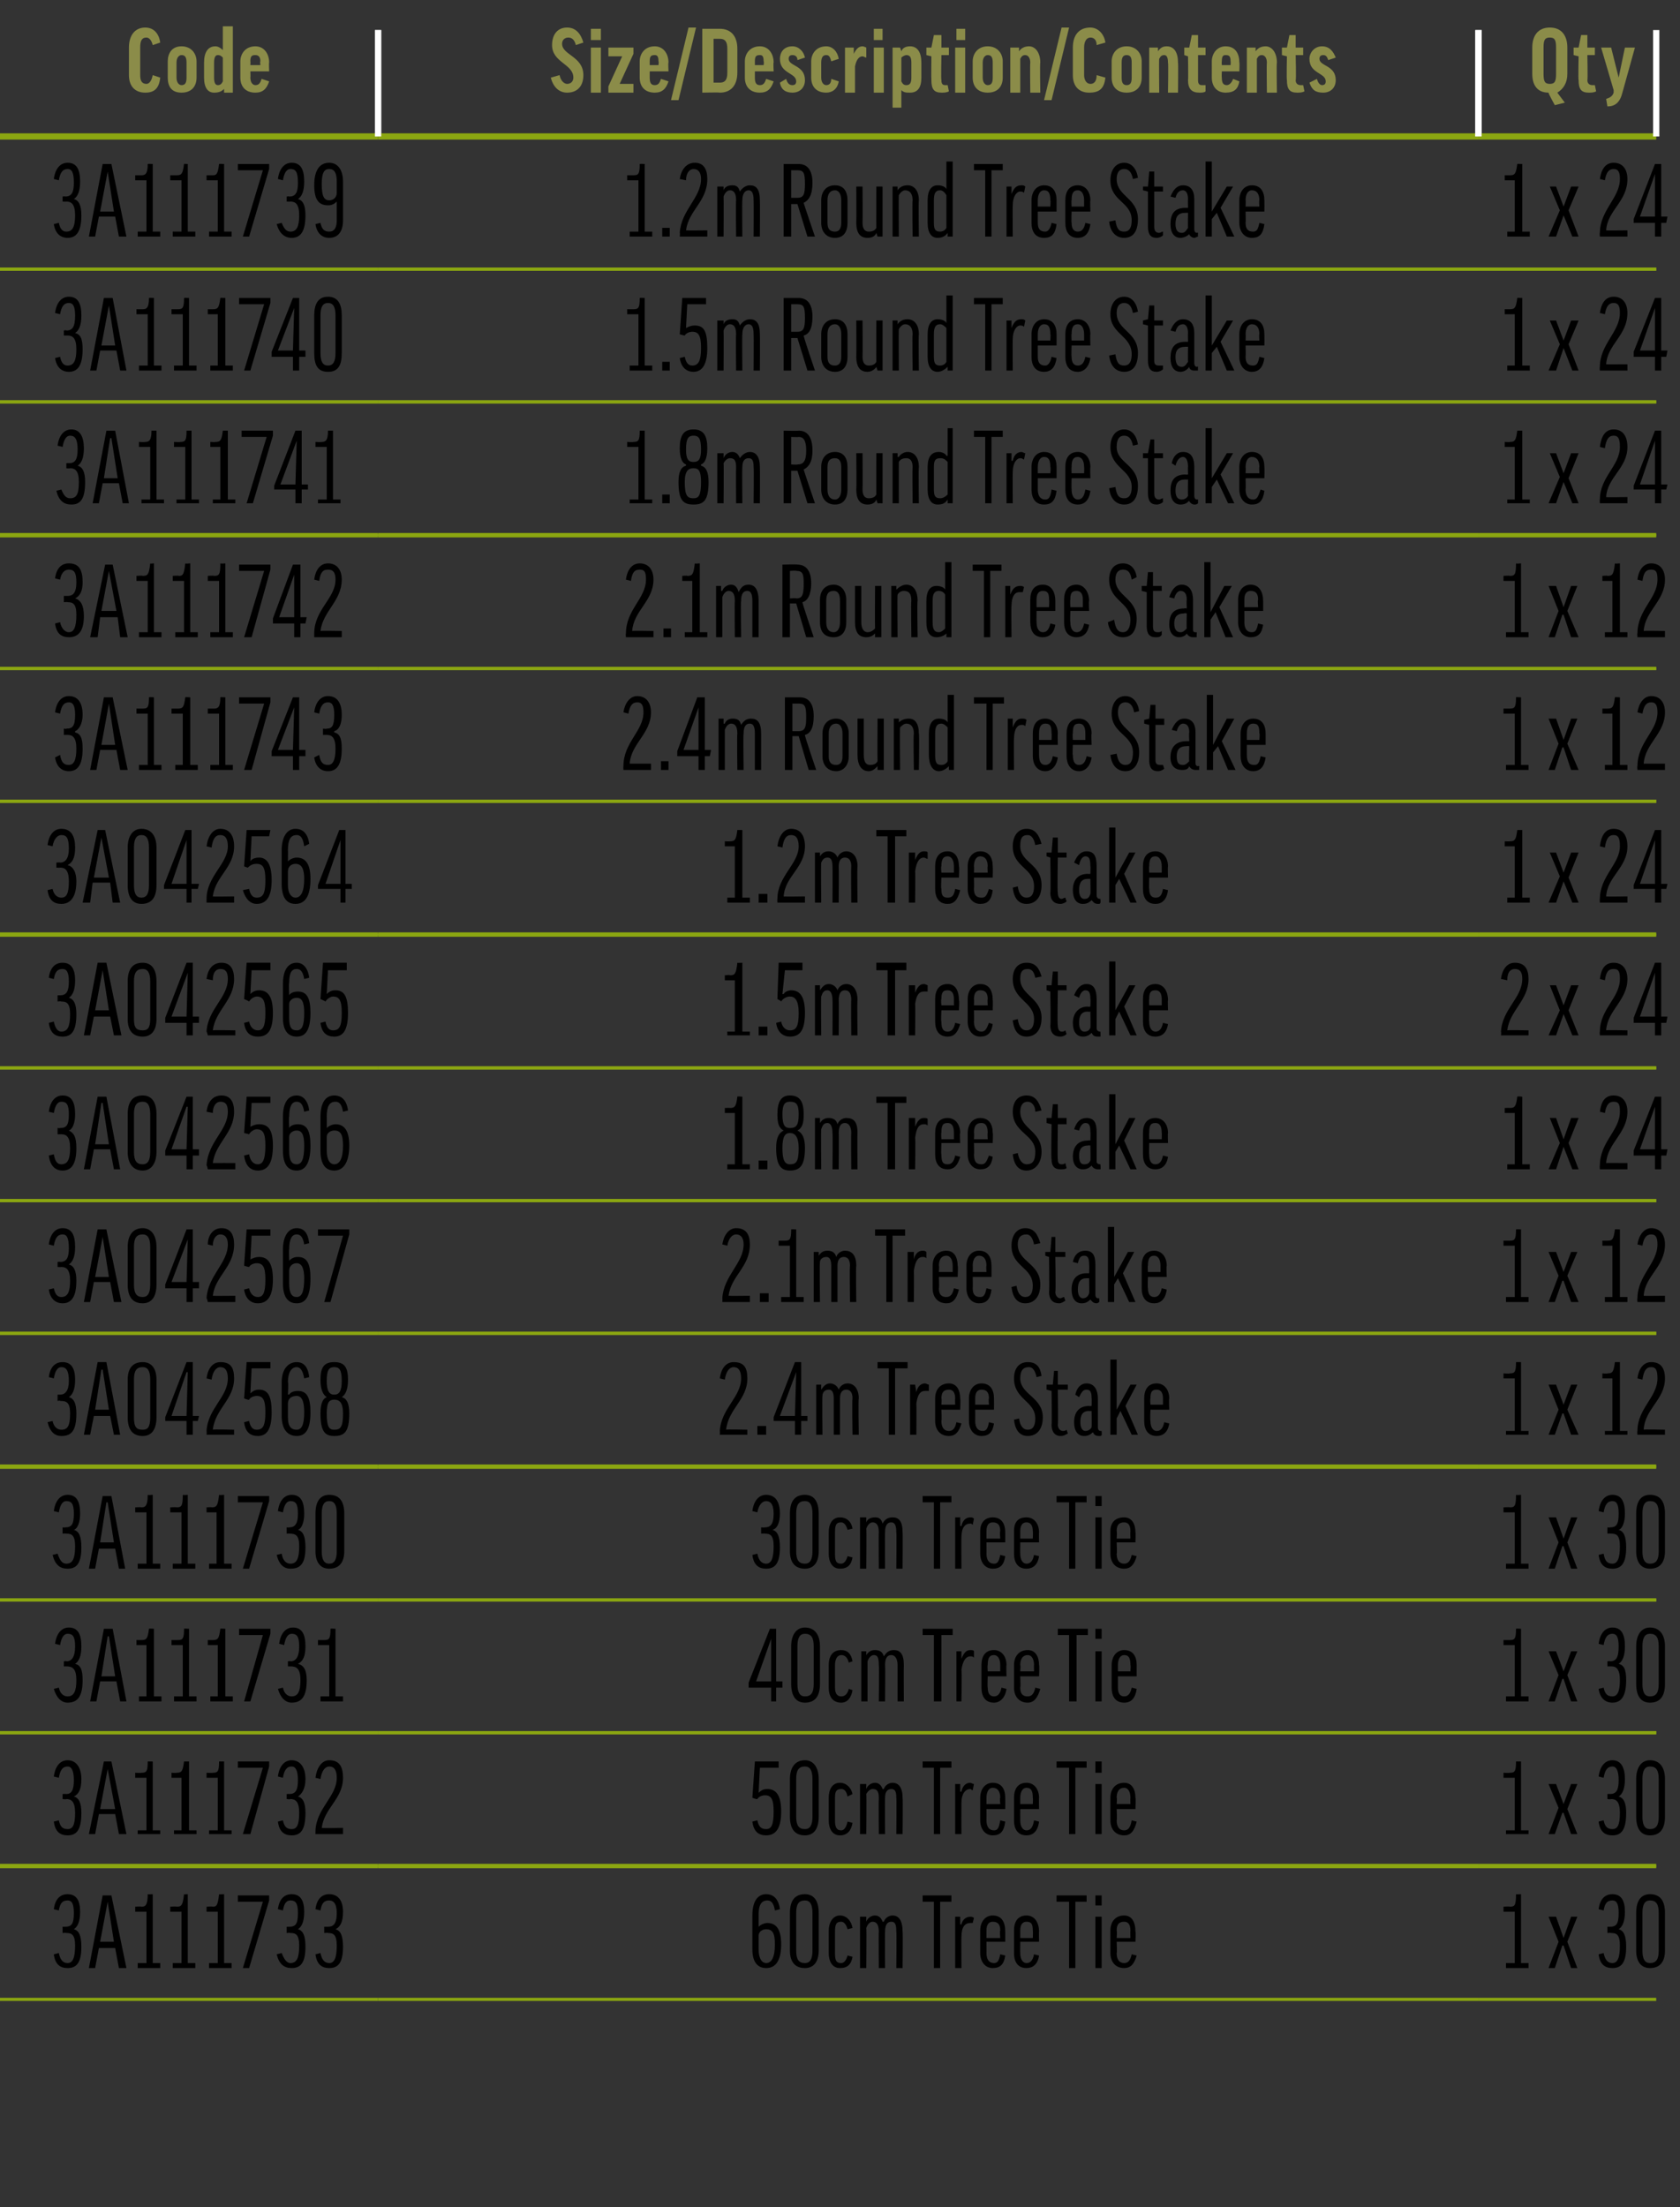 <?xml version="1.0" standalone="no"?><!DOCTYPE svg PUBLIC "-//W3C//DTD SVG 1.1//EN" "http://www.w3.org/Graphics/SVG/1.1/DTD/svg11.dtd"><svg xmlns="http://www.w3.org/2000/svg" version="1.1" width="134.2px" height="176.3px" viewBox="0 -2 134.2 176.3" style="top:-2px"><rect x="0" y="-2" width="134.2" height="176.3" fill="#333333" stroke="none"/><desc>Code,Size/Description/Contents,Qty,3A111739,1.2m Round Tree Stake,1 x 24,3A111740,1.5m Round Tree Stake,1 x 24,3A1117...</desc><defs/><g class="svg-tables"><g class="svg-table-background"><line x1="-1" y1="8.9" x2="30.2" y2="8.9" stroke="#8ba611" stroke-width="0.5"/><line x1="-1" y1="0.4" x2="-1" y2="8.9" stroke="#fff" stroke-width="0.5"/><line x1="30.2" y1="0.4" x2="30.2" y2="8.9" stroke="#fff" stroke-width="0.5"/><line x1="30.2" y1="8.9" x2="118.1" y2="8.9" stroke="#8ba611" stroke-width="0.5"/><line x1="30.2" y1="0.4" x2="30.2" y2="8.9" stroke="#fff" stroke-width="0.5"/><line x1="118.1" y1="0.4" x2="118.1" y2="8.9" stroke="#fff" stroke-width="0.5"/><line x1="118.1" y1="8.9" x2="132.3" y2="8.9" stroke="#8ba611" stroke-width="0.5"/><line x1="118.1" y1="0.4" x2="118.1" y2="8.9" stroke="#fff" stroke-width="0.5"/><line x1="132.3" y1="0.4" x2="132.3" y2="8.9" stroke="#fff" stroke-width="0.5"/><line x1="-1" y1="19.5" x2="30.2" y2="19.5" stroke="#8ba611" stroke-width="0.25"/><line x1="30.2" y1="19.5" x2="118.1" y2="19.5" stroke="#8ba611" stroke-width="0.25"/><line x1="118.1" y1="19.5" x2="132.3" y2="19.5" stroke="#8ba611" stroke-width="0.25"/><line x1="-1" y1="30.1" x2="30.2" y2="30.1" stroke="#8ba611" stroke-width="0.25"/><line x1="-1" y1="19.5" x2="30.2" y2="19.5" stroke="#8ba611" stroke-width="0.25"/><line x1="30.2" y1="30.1" x2="118.1" y2="30.1" stroke="#8ba611" stroke-width="0.25"/><line x1="30.2" y1="19.5" x2="118.1" y2="19.5" stroke="#8ba611" stroke-width="0.25"/><line x1="118.1" y1="30.1" x2="132.3" y2="30.1" stroke="#8ba611" stroke-width="0.25"/><line x1="118.1" y1="19.5" x2="132.3" y2="19.5" stroke="#8ba611" stroke-width="0.25"/><line x1="-1" y1="40.7" x2="30.2" y2="40.7" stroke="#8ba611" stroke-width="0.25"/><line x1="-1" y1="30.1" x2="30.2" y2="30.1" stroke="#8ba611" stroke-width="0.25"/><line x1="30.2" y1="40.7" x2="118.1" y2="40.7" stroke="#8ba611" stroke-width="0.25"/><line x1="30.2" y1="30.1" x2="118.1" y2="30.1" stroke="#8ba611" stroke-width="0.25"/><line x1="118.1" y1="40.7" x2="132.3" y2="40.7" stroke="#8ba611" stroke-width="0.25"/><line x1="118.1" y1="30.1" x2="132.3" y2="30.1" stroke="#8ba611" stroke-width="0.25"/><line x1="-1" y1="51.4" x2="30.2" y2="51.4" stroke="#8ba611" stroke-width="0.25"/><line x1="-1" y1="40.8" x2="30.2" y2="40.8" stroke="#8ba611" stroke-width="0.25"/><line x1="30.2" y1="51.4" x2="118.1" y2="51.4" stroke="#8ba611" stroke-width="0.25"/><line x1="30.2" y1="40.8" x2="118.1" y2="40.8" stroke="#8ba611" stroke-width="0.25"/><line x1="118.1" y1="51.4" x2="132.3" y2="51.4" stroke="#8ba611" stroke-width="0.25"/><line x1="118.1" y1="40.8" x2="132.3" y2="40.8" stroke="#8ba611" stroke-width="0.25"/><line x1="-1" y1="62" x2="30.2" y2="62" stroke="#8ba611" stroke-width="0.25"/><line x1="-1" y1="51.4" x2="30.2" y2="51.4" stroke="#8ba611" stroke-width="0.25"/><line x1="30.2" y1="62" x2="118.1" y2="62" stroke="#8ba611" stroke-width="0.25"/><line x1="30.2" y1="51.4" x2="118.1" y2="51.4" stroke="#8ba611" stroke-width="0.25"/><line x1="118.1" y1="62" x2="132.3" y2="62" stroke="#8ba611" stroke-width="0.25"/><line x1="118.1" y1="51.4" x2="132.3" y2="51.4" stroke="#8ba611" stroke-width="0.25"/><line x1="-1" y1="72.6" x2="30.2" y2="72.6" stroke="#8ba611" stroke-width="0.25"/><line x1="-1" y1="62" x2="30.2" y2="62" stroke="#8ba611" stroke-width="0.25"/><line x1="30.2" y1="72.6" x2="118.1" y2="72.6" stroke="#8ba611" stroke-width="0.25"/><line x1="30.2" y1="62" x2="118.1" y2="62" stroke="#8ba611" stroke-width="0.25"/><line x1="118.1" y1="72.6" x2="132.3" y2="72.6" stroke="#8ba611" stroke-width="0.25"/><line x1="118.1" y1="62" x2="132.3" y2="62" stroke="#8ba611" stroke-width="0.25"/><line x1="-1" y1="83.3" x2="30.2" y2="83.3" stroke="#8ba611" stroke-width="0.25"/><line x1="-1" y1="72.7" x2="30.2" y2="72.7" stroke="#8ba611" stroke-width="0.25"/><line x1="30.2" y1="83.3" x2="118.1" y2="83.3" stroke="#8ba611" stroke-width="0.25"/><line x1="30.2" y1="72.7" x2="118.1" y2="72.7" stroke="#8ba611" stroke-width="0.25"/><line x1="118.1" y1="83.3" x2="132.3" y2="83.3" stroke="#8ba611" stroke-width="0.25"/><line x1="118.1" y1="72.7" x2="132.3" y2="72.7" stroke="#8ba611" stroke-width="0.25"/><line x1="-1" y1="93.9" x2="30.2" y2="93.9" stroke="#8ba611" stroke-width="0.25"/><line x1="-1" y1="83.3" x2="30.2" y2="83.3" stroke="#8ba611" stroke-width="0.25"/><line x1="30.2" y1="93.9" x2="118.1" y2="93.9" stroke="#8ba611" stroke-width="0.25"/><line x1="30.2" y1="83.3" x2="118.1" y2="83.3" stroke="#8ba611" stroke-width="0.25"/><line x1="118.1" y1="93.9" x2="132.3" y2="93.9" stroke="#8ba611" stroke-width="0.25"/><line x1="118.1" y1="83.3" x2="132.3" y2="83.3" stroke="#8ba611" stroke-width="0.25"/><line x1="-1" y1="104.5" x2="30.2" y2="104.5" stroke="#8ba611" stroke-width="0.25"/><line x1="-1" y1="93.9" x2="30.2" y2="93.9" stroke="#8ba611" stroke-width="0.25"/><line x1="30.2" y1="104.5" x2="118.1" y2="104.5" stroke="#8ba611" stroke-width="0.25"/><line x1="30.2" y1="93.9" x2="118.1" y2="93.9" stroke="#8ba611" stroke-width="0.25"/><line x1="118.1" y1="104.5" x2="132.3" y2="104.5" stroke="#8ba611" stroke-width="0.25"/><line x1="118.1" y1="93.9" x2="132.3" y2="93.9" stroke="#8ba611" stroke-width="0.25"/><line x1="-1" y1="115.1" x2="30.2" y2="115.1" stroke="#8ba611" stroke-width="0.25"/><line x1="-1" y1="104.5" x2="30.2" y2="104.5" stroke="#8ba611" stroke-width="0.25"/><line x1="30.2" y1="115.1" x2="118.1" y2="115.1" stroke="#8ba611" stroke-width="0.25"/><line x1="30.2" y1="104.5" x2="118.1" y2="104.5" stroke="#8ba611" stroke-width="0.25"/><line x1="118.1" y1="115.1" x2="132.3" y2="115.1" stroke="#8ba611" stroke-width="0.25"/><line x1="118.1" y1="104.5" x2="132.3" y2="104.5" stroke="#8ba611" stroke-width="0.25"/><line x1="-1" y1="125.8" x2="30.2" y2="125.8" stroke="#8ba611" stroke-width="0.25"/><line x1="-1" y1="115.2" x2="30.2" y2="115.2" stroke="#8ba611" stroke-width="0.25"/><line x1="30.2" y1="125.8" x2="118.1" y2="125.8" stroke="#8ba611" stroke-width="0.25"/><line x1="30.2" y1="115.2" x2="118.1" y2="115.2" stroke="#8ba611" stroke-width="0.25"/><line x1="118.1" y1="125.8" x2="132.3" y2="125.8" stroke="#8ba611" stroke-width="0.25"/><line x1="118.1" y1="115.2" x2="132.3" y2="115.2" stroke="#8ba611" stroke-width="0.25"/><line x1="-1" y1="136.4" x2="30.2" y2="136.4" stroke="#8ba611" stroke-width="0.25"/><line x1="-1" y1="125.8" x2="30.2" y2="125.8" stroke="#8ba611" stroke-width="0.25"/><line x1="30.2" y1="136.4" x2="118.1" y2="136.4" stroke="#8ba611" stroke-width="0.25"/><line x1="30.2" y1="125.8" x2="118.1" y2="125.8" stroke="#8ba611" stroke-width="0.25"/><line x1="118.1" y1="136.4" x2="132.3" y2="136.4" stroke="#8ba611" stroke-width="0.25"/><line x1="118.1" y1="125.8" x2="132.3" y2="125.8" stroke="#8ba611" stroke-width="0.25"/><line x1="-1" y1="147" x2="30.2" y2="147" stroke="#8ba611" stroke-width="0.25"/><line x1="-1" y1="136.4" x2="30.2" y2="136.4" stroke="#8ba611" stroke-width="0.25"/><line x1="30.2" y1="147" x2="118.1" y2="147" stroke="#8ba611" stroke-width="0.25"/><line x1="30.2" y1="136.4" x2="118.1" y2="136.4" stroke="#8ba611" stroke-width="0.25"/><line x1="118.1" y1="147" x2="132.3" y2="147" stroke="#8ba611" stroke-width="0.25"/><line x1="118.1" y1="136.4" x2="132.3" y2="136.4" stroke="#8ba611" stroke-width="0.25"/><line x1="-1" y1="157.7" x2="30.2" y2="157.7" stroke="#8ba611" stroke-width="0.25"/><line x1="-1" y1="147.1" x2="30.2" y2="147.1" stroke="#8ba611" stroke-width="0.25"/><line x1="30.2" y1="157.7" x2="118.1" y2="157.7" stroke="#8ba611" stroke-width="0.25"/><line x1="30.2" y1="147.1" x2="118.1" y2="147.1" stroke="#8ba611" stroke-width="0.25"/><line x1="118.1" y1="157.7" x2="132.3" y2="157.7" stroke="#8ba611" stroke-width="0.25"/><line x1="118.1" y1="147.1" x2="132.3" y2="147.1" stroke="#8ba611" stroke-width="0.25"/></g></g><g id="Polygon169094"><path d="m120.3 154.8h.7v-4.1h-.9v-.4s.49-.04.5 0c.4 0 .5-.1.5-1c.04.03.4 0 .4 0v5.5h.6v.4h-1.8v-.4zm4.2-1.7l-.8-2h.6l.6 1.7l.6-1.7h.5l-.8 2l.8 2.1h-.5l-.6-1.8h-.1l-.6 1.8h-.5l.8-2.1zm3.9-1.2h.2c.5 0 .7-.2.7-1.1c0-.8-.2-1-.5-1c-.4 0-.6.2-.7.8l-.4-.1c.1-.8.5-1.2 1.1-1.2c.7 0 1 .5 1 1.4c0 .8-.2 1.2-.5 1.4c.4.1.6.5.6 1.4c0 1.3-.4 1.7-1.1 1.7c-.6 0-1-.3-1.1-1.1l.4-.1c.1.5.3.8.7.8c.4 0 .6-.4.6-1.4c0-.9-.3-1-.7-1c-.03-.03-.3 0-.3 0v-.5zm4.6 1.9c0 .9-.4 1.4-1.2 1.4c-.7 0-1.1-.5-1.1-1.4v-3c0-1 .4-1.5 1.1-1.5c.8 0 1.2.5 1.2 1.5v3zm-1.8 0c0 .7.2 1 .6 1c.5 0 .7-.3.7-1v-3c0-.7-.2-1-.7-1c-.4 0-.6.3-.6 1v3z" stroke="none" fill="#000"/></g><g id="Polygon169093"><path d="m62.3 150.5l-.4.1c-.1-.6-.3-.8-.6-.8c-.5 0-.7.4-.7 1.1v1s.02-.01 0 0c.2-.2.5-.3.7-.3c.7 0 1.1.5 1.1 1.7c0 1.4-.5 1.9-1.2 1.9c-.7 0-1.1-.5-1.1-1.5V151c0-1.1.4-1.7 1.1-1.7c.6 0 1 .4 1.1 1.2zm-1.7 2.1v1.1c0 .8.3 1.1.6 1.1c.4 0 .7-.4.7-1.5c0-.9-.2-1.2-.7-1.2c-.3 0-.6.2-.6.5zm4.8 1.2c0 .9-.4 1.4-1.1 1.4c-.8 0-1.2-.5-1.2-1.4v-3c0-1 .4-1.5 1.2-1.5c.7 0 1.1.5 1.1 1.5v3zm-1.8 0c0 .7.2 1 .7 1c.4 0 .6-.3.6-1v-3c0-.7-.2-1-.6-1c-.5 0-.7.3-.7 1v3zm4.1-1.7c-.1-.4-.3-.6-.5-.6c-.4 0-.5.2-.5.8v1.7c0 .6.1.8.5.8c.2 0 .4-.2.5-.6l.4.1c-.1.6-.4.9-1 .9c-.6 0-.9-.5-.9-1.2v-1.8c0-.6.3-1.2.9-1.2c.5 0 .9.4 1 1l-.4.1zm3 3.1h-.5s-.02-2.93 0-2.9c0-.6-.2-.8-.5-.8c-.2 0-.4.2-.5.5c.03-.03 0 3.2 0 3.2h-.5v-4.1h.5v.4s-.02-.01 0 0c.1-.3.4-.5.7-.5c.3 0 .5.2.6.5h.1c.1-.3.4-.5.7-.5c.5 0 .8.4.8 1.3c.03-.03 0 2.9 0 2.9h-.5s.03-2.93 0-2.9c0-.6-.1-.8-.4-.8c-.3 0-.5.2-.5.8c-.02-.03 0 2.9 0 2.9zm5.3-5.8v.5h-.9v5.3h-.5v-5.3h-.9v-.5h2.3zm1.7 2.2h-.2c-.4 0-.7.3-.7 1.1c-.01-.05 0 2.5 0 2.5h-.5v-4.1h.4v.6s.06.05.1 0c.1-.4.4-.6.7-.6c.1 0 .2 0 .3.1l-.1.4zm1.1 1.5s.01.91 0 .9c0 .5.2.8.6.8c.3 0 .4-.2.5-.7l.4.1c-.1.7-.4 1-1 1c-.6 0-1-.5-1-1.2v-1.8c0-.7.4-1.2 1-1.2c.7 0 1 .5 1 1.3v.8h-1.5zm0-.3h1.1s-.05-.57 0-.6c0-.5-.2-.7-.6-.7c-.3 0-.5.2-.5.7v.6zm2.7.3s-.01.91 0 .9c0 .5.2.8.5.8c.3 0 .5-.2.6-.7l.4.1c-.1.7-.5 1-1 1c-.7 0-1-.5-1-1.2v-1.8c0-.7.3-1.2 1-1.2c.6 0 1 .5 1 1.3c-.02-.04 0 .8 0 .8h-1.5zm0-.3h1s.03-.57 0-.6c0-.5-.1-.7-.5-.7c-.3 0-.5.2-.5.7v.6zm5.3-3.4v.5h-.9v5.3h-.5v-5.3h-1v-.5h2.4zm1.2 1.7v4.1h-.5v-4.1h.5zm0-1.7v.8h-.5v-.8h.5zm1.2 3.7s.04.91 0 .9c0 .5.2.8.6.8c.3 0 .5-.2.6-.7l.4.1c-.2.7-.5 1-1 1c-.7 0-1.1-.5-1.1-1.2v-1.8c0-.7.4-1.2 1.1-1.2c.6 0 .9.5.9 1.3c.04-.04 0 .8 0 .8h-1.5zm0-.3h1.1s-.02-.57 0-.6c0-.5-.2-.7-.5-.7c-.4 0-.6.2-.6.7c.04.03 0 .6 0 .6z" stroke="none" fill="#000"/></g><g id="Polygon169092"><path d="m5 151.9h.2c.5 0 .7-.2.7-1.1c0-.8-.2-1-.5-1c-.4 0-.6.2-.7.8l-.4-.1c.1-.8.5-1.2 1.1-1.2c.7 0 1 .5 1 1.4c0 .8-.2 1.2-.5 1.4c.4.1.6.5.6 1.4c0 1.3-.4 1.7-1.1 1.7c-.6 0-1-.3-1.1-1.1l.4-.1c.1.5.3.8.7.8c.4 0 .6-.4.6-1.4c0-.9-.3-1-.7-1c-.03-.03-.3 0-.3 0v-.5zm2.6 3.3h-.5l1.1-5.8h.7l1.2 5.8h-.6l-.3-1.6H7.9l-.3 1.6zm.4-2.1h1.1l-.5-3.2l-.6 3.2zm3 1.7h.7v-4.1h-.9v-.4s.47-.04.5 0c.3 0 .5-.1.5-1c.01.03.4 0 .4 0v5.5h.6v.4H11v-.4zm2.8 0h.7v-4.1h-.9v-.4s.51-.04.5 0c.4 0 .5-.1.6-1c-.04.03.3 0 .3 0v5.5h.6v.4h-1.8v-.4zm2.9 0h.7v-4.1h-.9v-.4s.45-.04.5 0c.3 0 .4-.1.5-1c0 .03.4 0 .4 0v5.5h.6v.4h-1.8v-.4zm2.7.4l1.6-5.3h-2v-.5h2.5v.4l-1.6 5.4h-.5zm3.5-3.3h.2c.5 0 .7-.2.7-1.1c0-.8-.2-1-.6-1c-.3 0-.5.2-.6.8l-.4-.1c.1-.8.5-1.2 1.1-1.2c.7 0 1 .5 1 1.4c0 .8-.2 1.2-.5 1.4c.4.1.6.5.6 1.4c0 1.3-.4 1.7-1.1 1.7c-.6 0-1-.3-1.2-1.1l.4-.1c.2.5.4.8.7.8c.5 0 .7-.4.7-1.4c0-.9-.3-1-.7-1c-.04-.03-.3 0-.3 0v-.5zm3 0h.3c.4 0 .7-.2.7-1.1c0-.8-.3-1-.6-1c-.4 0-.6.2-.7.8l-.4-.1c.1-.8.5-1.2 1.1-1.2c.7 0 1.1.5 1.1 1.4c0 .8-.2 1.2-.6 1.4c.4.1.6.5.6 1.4c0 1.3-.4 1.7-1.1 1.7c-.6 0-1-.3-1.1-1.1l.4-.1c.1.5.3.8.7.8c.4 0 .6-.4.6-1.4c0-.9-.3-1-.7-1c0-.03-.3 0-.3 0v-.5z" stroke="none" fill="#000"/></g><g id="Polygon169091"><path d="m120.3 144.2h.7V140h-.9v-.4s.49.03.5 0c.4 0 .5-.1.5-.9h.4v5.5h.6v.3h-1.8v-.3zm4.2-1.8l-.8-1.9h.6l.6 1.6l.6-1.6h.5l-.8 2l.8 2h-.5l-.6-1.7h-.1l-.6 1.7h-.5l.8-2.1zm3.9-1.1s.24-.02.2 0c.5 0 .7-.3.7-1.1c0-.8-.2-1.1-.5-1.1c-.4 0-.6.3-.7.9l-.4-.1c.1-.8.5-1.3 1.1-1.3c.7 0 1 .6 1 1.5c0 .8-.2 1.2-.5 1.4c.4.1.6.5.6 1.3c0 1.4-.4 1.8-1.1 1.8c-.6 0-1-.3-1.1-1.1l.4-.1c.1.5.3.7.7.7c.4 0 .6-.3.6-1.3c0-.9-.3-1.1-.7-1.1c-.03.04-.3 0-.3 0v-.4zm4.6 1.8c0 1-.4 1.5-1.2 1.5c-.7 0-1.1-.5-1.1-1.5v-3c0-.9.4-1.5 1.1-1.5c.8 0 1.2.6 1.2 1.5v3zm-1.8 0c0 .7.2 1 .6 1c.5 0 .7-.3.7-1v-3c0-.7-.2-1-.7-1c-.4 0-.6.3-.6 1v3z" stroke="none" fill="#000"/></g><g id="Polygon169090"><path d="m60.1 141.6l.2-2.9h1.9v.5h-1.5l-.1 2s.02-.03 0 0c.2-.2.4-.3.7-.3c.7 0 1.1.5 1.1 1.8c0 1.3-.4 1.9-1.2 1.9c-.6 0-1-.3-1.1-1.1l.4-.1c.1.5.3.7.7.7c.4 0 .6-.3.6-1.4c0-1-.2-1.3-.7-1.3c-.2 0-.5.1-.6.3c-.03.04-.4-.1-.4-.1zm5.3 1.5c0 1-.4 1.5-1.1 1.5c-.8 0-1.2-.5-1.2-1.5v-3c0-.9.4-1.5 1.2-1.5c.7 0 1.1.6 1.1 1.5v3zm-1.8 0c0 .7.2 1 .7 1c.4 0 .6-.3.6-1v-3c0-.7-.2-1-.6-1c-.5 0-.7.3-.7 1v3zm4.1-1.6c-.1-.5-.3-.6-.5-.6c-.4 0-.5.2-.5.7v1.8c0 .5.1.8.5.8c.2 0 .4-.2.5-.7l.4.1c-.1.6-.4 1-1 1c-.6 0-.9-.5-.9-1.2v-1.8c0-.7.3-1.2.9-1.2c.5 0 .9.4 1 .9l-.4.2zm3 3h-.5s-.02-2.86 0-2.9c0-.6-.2-.7-.5-.7c-.2 0-.4.2-.5.4c.03.04 0 3.2 0 3.2h-.5v-4h.5v.4s-.02-.04 0 0c.1-.3.4-.5.7-.5c.3 0 .5.2.6.5h.1c.1-.3.4-.5.7-.5c.5 0 .8.4.8 1.2c.03.04 0 2.9 0 2.9h-.5s.03-2.86 0-2.9c0-.5-.1-.7-.4-.7c-.3 0-.5.2-.5.7c-.02.04 0 2.9 0 2.9zm5.3-5.8v.5h-.9v5.3h-.5v-5.3h-.9v-.5h2.3zm1.7 2.3c-.1 0-.1-.1-.2-.1c-.4 0-.7.4-.7 1.1c-.01.02 0 2.5 0 2.5h-.5v-4h.4v.6s.06.02.1 0c.1-.5.4-.7.7-.7c.1 0 .2.1.3.1l-.1.5zm1.1 1.5s.01.88 0 .9c0 .5.2.8.6.8c.3 0 .4-.2.5-.8l.4.1c-.1.8-.4 1.1-1 1.1c-.6 0-1-.5-1-1.2v-1.8c0-.7.4-1.2 1-1.2c.7 0 1 .5 1 1.2c.01.03 0 .9 0 .9h-1.5zm0-.4h1.1s-.05-.5 0-.5c0-.5-.2-.8-.6-.8c-.3 0-.5.3-.5.8v.5zm2.7.4s-.01.88 0 .9c0 .5.2.8.5.8c.3 0 .5-.2.6-.8l.4.1c-.1.8-.5 1.1-1 1.1c-.7 0-1-.5-1-1.2v-1.8c0-.7.3-1.2 1-1.2c.6 0 1 .5 1 1.2c-.02.03 0 .9 0 .9h-1.5zm0-.4h1s.03-.5 0-.5c0-.5-.1-.8-.5-.8c-.3 0-.5.3-.5.8v.5zm5.3-3.4v.5h-.9v5.3h-.5v-5.3h-1v-.5h2.4zm1.2 1.8v4h-.5v-4h.5zm0-1.8v.9h-.5v-.9h.5zm1.2 3.8s.04.88 0 .9c0 .5.2.8.6.8c.3 0 .5-.2.6-.8l.4.1c-.2.8-.5 1.1-1 1.1c-.7 0-1.1-.5-1.1-1.2v-1.8c0-.7.4-1.2 1.1-1.2c.6 0 .9.5.9 1.2c.04.03 0 .9 0 .9h-1.5zm0-.4h1.1s-.02-.5 0-.5c0-.5-.2-.8-.5-.8c-.4 0-.6.3-.6.8c.04 0 0 .5 0 .5z" stroke="none" fill="#000"/></g><g id="Polygon169089"><path d="m5 141.3s.26-.02.3 0c.4 0 .6-.3.6-1.1c0-.8-.2-1.1-.5-1.1c-.4 0-.6.3-.7.9l-.4-.1c.1-.8.5-1.3 1.1-1.3c.7 0 1.1.6 1.1 1.5c0 .8-.2 1.2-.6 1.4c.4.1.6.5.6 1.3c0 1.4-.4 1.8-1.1 1.8c-.6 0-1-.3-1.1-1.1l.4-.1c.1.5.3.7.7.7c.4 0 .6-.3.6-1.3c0-.9-.3-1.1-.7-1.1c-.01.04-.3 0-.3 0v-.4zm2.6 3.2h-.5l1.2-5.8h.6l1.2 5.8h-.6l-.3-1.6H7.9l-.3 1.6zm.4-2h1.2l-.6-3.2l-.6 3.2zm3 1.7h.7V140h-.9v-.4s.49.03.5 0c.4 0 .5-.1.5-.9h.4v5.5h.6v.3H11v-.3zm2.9 0h.6V140h-.8v-.4s.43.03.4 0c.4 0 .5-.1.6-.9h.4v5.5h.6v.3h-1.8v-.3zm2.8 0h.7V140h-.9v-.4s.47.03.5 0c.4 0 .5-.1.5-.9h.4v5.5h.6v.3h-1.8v-.3zm2.7.3l1.6-5.3h-2v-.5h2.5v.4l-1.5 5.4h-.6zm3.5-3.2s.25-.02.2 0c.5 0 .7-.3.7-1.1c0-.8-.2-1.1-.5-1.1c-.4 0-.6.3-.7.9l-.4-.1c.1-.8.5-1.3 1.1-1.3c.7 0 1.1.6 1.1 1.5c0 .8-.3 1.2-.6 1.4c.4.1.6.5.6 1.3c0 1.4-.4 1.8-1.1 1.8c-.6 0-1-.3-1.1-1.1l.4-.1c.1.5.3.7.7.7c.4 0 .6-.3.6-1.3c0-.9-.3-1.1-.7-1.1c-.02.04-.3 0-.3 0v-.4zm4.5-1.3c0 1.7-1.5 2.4-1.7 4c.02.04 1.7 0 1.7 0v.5h-2.2v-.3c.1-1.8 1.7-2.7 1.7-4.2c0-.6-.2-.9-.6-.9c-.3 0-.6.3-.7 1l-.4-.1c.1-.8.5-1.4 1.1-1.4c.8 0 1.1.5 1.1 1.4z" stroke="none" fill="#000"/></g><g id="Polygon169088"><path d="m120.3 133.5h.7v-4.1h-.9v-.4h.5c.4 0 .5-.1.5-.9c.04-.03.4 0 .4 0v5.4h.6v.4h-1.8v-.4zm4.2-1.7l-.8-1.9h.6l.6 1.6l.6-1.6h.5l-.8 1.9l.8 2.1h-.5l-.6-1.8h-.1l-.6 1.8h-.5l.8-2.1zm3.9-1.1s.24-.05.2 0c.5 0 .7-.3.7-1.2c0-.8-.2-1-.5-1c-.4 0-.6.3-.7.9l-.4-.1c.1-.8.5-1.3 1.1-1.3c.7 0 1 .5 1 1.5c0 .8-.2 1.2-.5 1.4c.4.1.6.4.6 1.3c0 1.3-.4 1.8-1.1 1.8c-.6 0-1-.4-1.1-1.1l.4-.1c.1.5.3.7.7.7c.4 0 .6-.4.6-1.3c0-.9-.3-1.1-.7-1.1h-.3v-.4zm4.6 1.8c0 1-.4 1.5-1.2 1.5c-.7 0-1.1-.5-1.1-1.5v-3c0-.9.4-1.5 1.1-1.5c.8 0 1.2.6 1.2 1.5v3zm-1.8 0c0 .7.2 1 .6 1c.5 0 .7-.3.7-1v-3c0-.7-.2-1-.7-1c-.4 0-.6.3-.6 1v3z" stroke="none" fill="#000"/></g><g id="Polygon169087"><path d="m61.6 133.9v-1.1h-1.8v-.4l1.7-4.3h.5v4.2h.5v.5h-.5v1.1h-.4zm0-1.6v-3.4l-1.2 3.4h1.2zm3.9.2c0 1-.4 1.5-1.2 1.5c-.7 0-1.1-.5-1.1-1.5v-3c0-.9.4-1.5 1.1-1.5c.8 0 1.2.6 1.2 1.5v3zm-1.8 0c0 .7.2 1 .6 1c.5 0 .7-.3.7-1v-3c0-.7-.2-1-.7-1c-.4 0-.6.3-.6 1v3zm4.1-1.7c-.1-.4-.3-.6-.6-.6c-.3 0-.5.3-.5.8v1.8c0 .5.2.7.5.7c.3 0 .5-.2.6-.6l.3.1c-.1.6-.4 1-.9 1c-.7 0-1-.5-1-1.2V131c0-.7.3-1.2 1-1.2c.5 0 .8.3.9.9l-.3.1zm2.9 3.1h-.5s.04-2.89 0-2.9c0-.6-.1-.8-.4-.8c-.2 0-.4.2-.5.5v3.2h-.5v-4h.4v.3s.04.03 0 0c.2-.3.4-.4.7-.4c.3 0 .6.1.7.5c.2-.3.4-.5.8-.5c.5 0 .8.3.8 1.2c-.02.01 0 2.9 0 2.9h-.5V131c0-.5-.2-.8-.5-.8c-.3 0-.5.2-.5.8c.03.01 0 2.9 0 2.9zm5.4-5.8v.5h-.9v5.3h-.6v-5.3h-.9v-.5h2.4zm1.7 2.3c-.1-.1-.2-.1-.3-.1c-.3 0-.6.3-.7 1.1c.05-.01 0 2.5 0 2.5h-.4v-4h.4v.6s.02-.01 0 0c.2-.5.4-.7.7-.7c.1 0 .3 0 .3.1v.5zm1.1 1.5s-.03.85 0 .9c0 .5.2.7.5.7c.3 0 .5-.2.6-.7l.4.1c-.1.7-.5 1.1-1 1.1c-.7 0-1-.5-1-1.2V131c0-.7.3-1.2 1-1.2c.6 0 1 .5 1 1.2c-.03 0 0 .9 0 .9h-1.5zm0-.4h1v-.5c0-.5-.2-.8-.5-.8c-.4 0-.5.3-.5.8c-.03-.03 0 .5 0 .5zm2.6.4s.04.85 0 .9c0 .5.2.7.6.7c.3 0 .5-.2.6-.7l.4.1c-.2.7-.5 1.1-1 1.1c-.7 0-1.1-.5-1.1-1.2V131c0-.7.4-1.2 1.1-1.2c.6 0 .9.5.9 1.2c.04 0 0 .9 0 .9h-1.5zm0-.4h1.1s-.02-.53 0-.5c0-.5-.2-.8-.5-.8c-.4 0-.6.3-.6.8c.04-.03 0 .5 0 .5zm5.4-3.4v.5h-.9v5.3h-.6v-5.3h-.9v-.5h2.4zm1.1 1.8v4h-.5v-4h.5zm0-1.8v.8h-.5v-.8h.5zm1.3 3.8v.9c0 .5.2.7.5.7c.3 0 .5-.2.6-.7l.4.1c-.1.7-.4 1.1-1 1.1c-.7 0-1-.5-1-1.2V131c0-.7.4-1.2 1-1.2c.7 0 1 .5 1 1.2c-.01 0 0 .9 0 .9h-1.5zm0-.4h1s.04-.53 0-.5c0-.5-.1-.8-.5-.8c-.3 0-.5.3-.5.8v.5z" stroke="none" fill="#000"/></g><g id="Polygon169086"><path d="m5.1 130.7s.22-.05.2 0c.4 0 .7-.3.7-1.2c0-.8-.2-1-.6-1c-.3 0-.5.3-.6.9l-.4-.1c.1-.8.5-1.3 1.1-1.3c.7 0 1 .5 1 1.5c0 .8-.2 1.2-.5 1.4c.4.1.6.4.6 1.3c0 1.3-.4 1.8-1.2 1.8c-.5 0-.9-.4-1.1-1.1l.4-.1c.1.5.4.7.7.7c.5 0 .7-.4.7-1.3c0-.9-.3-1.1-.8-1.1h-.2v-.4zm2.6 3.2h-.5l1.1-5.8h.7l1.1 5.8h-.5l-.3-1.6H8l-.3 1.6zm.4-2h1.1l-.5-3.2h-.1l-.5 3.2zm3 1.6h.6v-4.1h-.8v-.4h.4c.4 0 .5-.1.6-.9c-.01-.03.4 0 .4 0v5.4h.6v.4h-1.8v-.4zm2.8 0h.7v-4.1h-.9v-.4h.5c.4 0 .5-.1.5-.9c.03-.03.4 0 .4 0v5.4h.6v.4h-1.8v-.4zm2.9 0h.6v-4.1h-.8v-.4h.4c.4 0 .5-.1.6-.9c-.03-.03.4 0 .4 0v5.4h.6v.4h-1.8v-.4zm2.7.4l1.5-5.3h-1.9v-.5h2.5v.4l-1.6 5.4h-.5zm3.5-3.2s.2-.05.2 0c.4 0 .7-.3.7-1.2c0-.8-.2-1-.6-1c-.3 0-.5.3-.6.9l-.4-.1c.1-.8.5-1.3 1.1-1.3c.7 0 1 .5 1 1.5c0 .8-.2 1.2-.6 1.4c.4.1.7.4.7 1.3c0 1.3-.4 1.8-1.2 1.8c-.5 0-.9-.4-1.1-1.1l.4-.1c.1.5.4.7.7.7c.5 0 .7-.4.7-1.3c0-.9-.3-1.1-.8-1.1h-.2v-.4zm2.6 2.8h.7v-4.1h-.9v-.4h.5c.4 0 .5-.1.5-.9c.02-.03.4 0 .4 0v5.4h.6v.4h-1.8v-.4z" stroke="none" fill="#000"/></g><g id="Polygon169085"><path d="m120.3 122.9h.7v-4.1h-.9v-.4s.49-.03.5 0c.4 0 .5-.1.5-1c.04.04.4 0 .4 0v5.5h.6v.4h-1.8v-.4zm4.2-1.7l-.8-2h.6l.6 1.7l.6-1.7h.5l-.8 2l.8 2.1h-.5l-.6-1.8h-.1l-.6 1.8h-.5l.8-2.1zm3.9-1.2s.24.02.2 0c.5 0 .7-.2.7-1.1c0-.8-.2-1-.5-1c-.4 0-.6.3-.7.9l-.4-.1c.1-.8.5-1.3 1.1-1.3c.7 0 1 .5 1 1.5c0 .7-.2 1.2-.5 1.3c.4.1.6.5.6 1.4c0 1.3-.4 1.7-1.1 1.7c-.6 0-1-.3-1.1-1.1l.4-.1c.1.6.3.8.7.8c.4 0 .6-.4.6-1.4c0-.9-.3-1-.7-1c-.03-.02-.3 0-.3 0v-.5zm4.6 1.9c0 .9-.4 1.4-1.2 1.4c-.7 0-1.1-.5-1.1-1.4v-3c0-1 .4-1.5 1.1-1.5c.8 0 1.2.5 1.2 1.5v3zm-1.8 0c0 .7.2 1 .6 1c.5 0 .7-.3.7-1v-3c0-.7-.2-1-.7-1c-.4 0-.6.3-.6 1v3z" stroke="none" fill="#000"/></g><g id="Polygon169084"><path d="m60.8 120s.27.02.3 0c.4 0 .7-.2.7-1.1c0-.8-.3-1-.6-1c-.3 0-.6.3-.7.9l-.4-.1c.1-.8.5-1.3 1.1-1.3c.7 0 1.1.5 1.1 1.5c0 .7-.2 1.2-.6 1.3c.4.1.6.5.6 1.4c0 1.3-.4 1.7-1.1 1.7c-.6 0-1-.3-1.1-1.1l.4-.1c.1.6.4.8.7.8c.4 0 .6-.4.6-1.4c0-.9-.3-1-.7-1c.01-.02-.3 0-.3 0v-.5zm4.6 1.9c0 .9-.4 1.4-1.1 1.4c-.8 0-1.2-.5-1.2-1.4v-3c0-1 .4-1.5 1.2-1.5c.7 0 1.1.5 1.1 1.5v3zm-1.8 0c0 .7.2 1 .7 1c.4 0 .6-.3.6-1v-3c0-.7-.2-1-.6-1c-.5 0-.7.3-.7 1v3zm4.1-1.7c-.1-.4-.3-.6-.5-.6c-.4 0-.5.2-.5.8v1.7c0 .6.1.8.5.8c.2 0 .4-.2.5-.6l.4.1c-.1.6-.4.9-1 .9c-.6 0-.9-.5-.9-1.2v-1.7c0-.7.3-1.2.9-1.2c.5 0 .9.3 1 .9l-.4.1zm3 3.1h-.5s-.02-2.92 0-2.9c0-.6-.2-.8-.5-.8c-.2 0-.4.2-.5.5c.03-.02 0 3.2 0 3.2h-.5v-4.1h.5v.4s-.02 0 0 0c.1-.3.4-.4.7-.4c.3 0 .5.1.6.5c.2-.4.5-.5.8-.5c.5 0 .8.3.8 1.2c.02-.02 0 2.9 0 2.9h-.5s.03-2.92 0-2.9c0-.5-.1-.8-.4-.8c-.3 0-.5.2-.5.8c-.02-.02 0 2.9 0 2.9zm5.3-5.8v.5h-.9v5.3h-.5V118h-.9v-.5h2.3zm1.7 2.3c-.1-.1-.1-.1-.2-.1c-.4 0-.7.3-.7 1.1c-.01-.04 0 2.5 0 2.5h-.5v-4.1h.4v.7s.06-.04.1 0c.1-.5.4-.7.7-.7c.1 0 .2 0 .3.1l-.1.5zm1.1 1.4s.01.92 0 .9c0 .5.2.8.6.8c.3 0 .4-.2.5-.7l.4.1c-.1.7-.4 1-1 1c-.6 0-1-.5-1-1.2v-1.8c0-.7.4-1.1 1-1.1c.7 0 1 .5 1 1.2v.8h-1.5zm0-.3h1.1s-.05-.56 0-.6c0-.5-.2-.7-.6-.7c-.3 0-.5.2-.5.7v.6zm2.7.3s-.01.92 0 .9c0 .5.2.8.5.8c.3 0 .5-.2.6-.7l.4.1c-.1.7-.5 1-1 1c-.7 0-1-.5-1-1.2v-1.8c0-.7.3-1.1 1-1.1c.6 0 1 .5 1 1.2c-.02-.03 0 .8 0 .8h-1.5zm0-.3h1s.03-.56 0-.6c0-.5-.2-.7-.5-.7c-.3 0-.5.2-.5.7v.6zm5.3-3.4v.5h-.9v5.3h-.5V118h-1v-.5h2.4zm1.2 1.7v4.1h-.5v-4.1h.5zm0-1.7v.8h-.5v-.8h.5zm1.2 3.7s.04.92 0 .9c0 .5.2.8.6.8c.3 0 .5-.2.6-.7l.4.1c-.2.7-.5 1-1 1c-.7 0-1.1-.5-1.1-1.2v-1.8c0-.7.4-1.1 1.1-1.1c.6 0 .9.5.9 1.2c.03-.03 0 .8 0 .8h-1.5zm0-.3h1.1s-.02-.56 0-.6c0-.5-.2-.7-.5-.7c-.4 0-.6.2-.6.7c.04.04 0 .6 0 .6z" stroke="none" fill="#000"/></g><g id="Polygon169083"><path d="m5 120s.22.02.2 0c.5 0 .7-.2.7-1.1c0-.8-.2-1-.6-1c-.3 0-.5.3-.6.9l-.4-.1c.1-.8.5-1.3 1.1-1.3c.7 0 1 .5 1 1.5c0 .7-.2 1.2-.5 1.3c.4.1.6.5.6 1.4c0 1.3-.4 1.7-1.1 1.7c-.6 0-1-.3-1.2-1.1l.4-.1c.2.6.4.8.7.8c.5 0 .7-.4.7-1.4c0-.9-.3-1-.7-1c-.04-.02-.3 0-.3 0v-.5zm2.6 3.3h-.5l1.1-5.8h.7l1.1 5.8h-.5l-.3-1.6H7.9l-.3 1.6zm.4-2.1h1.1l-.5-3.2h-.1l-.5 3.2zm3 1.7h.7v-4.1h-.9v-.4s.46-.03.5 0c.3 0 .5-.1.5-1c0 .04.4 0 .4 0v5.5h.6v.4H11v-.4zm2.8 0h.7v-4.1h-.9v-.4s.5-.03.5 0c.4 0 .5-.1.5-1c.04.04.4 0 .4 0v5.5h.6v.4h-1.8v-.4zm2.9 0h.6v-4.1h-.8v-.4s.44-.03.4 0c.4 0 .5-.1.6-1c-.02.04.4 0 .4 0v5.5h.6v.4h-1.8v-.4zm2.7.4L21 118h-2v-.5h2.5v.4l-1.6 5.4h-.5zm3.5-3.3s.21.02.2 0c.4 0 .7-.2.7-1.1c0-.8-.2-1-.6-1c-.3 0-.5.3-.6.9l-.4-.1c.1-.8.5-1.3 1.1-1.3c.7 0 1 .5 1 1.5c0 .7-.2 1.2-.5 1.3c.4.1.6.5.6 1.4c0 1.3-.4 1.7-1.2 1.7c-.5 0-.9-.3-1.1-1.1l.4-.1c.1.6.4.8.7.8c.5 0 .7-.4.7-1.4c0-.9-.3-1-.8-1c.04-.02-.2 0-.2 0v-.5zm4.6 1.9c0 .9-.4 1.4-1.2 1.4c-.7 0-1.1-.5-1.1-1.4v-3c0-1 .4-1.5 1.1-1.5c.8 0 1.2.5 1.2 1.5v3zm-1.8 0c0 .7.2 1 .6 1c.4 0 .6-.3.6-1v-3c0-.7-.2-1-.6-1c-.4 0-.6.3-.6 1v3z" stroke="none" fill="#000"/></g><g id="Polygon169082"><path d="m120.3 112.3h.7v-4.2h-.9v-.4s.5.04.5 0c.4 0 .5-.1.5-.9h.4v5.5h.6v.3h-1.8v-.3zm4.2-1.7l-.8-2h.6l.6 1.6l.6-1.6h.5l-.8 2l.9 2h-.6l-.6-1.7h-.1l-.6 1.7h-.5l.8-2zm3.7 1.7h.6v-4.2h-.8v-.4s.44.04.4 0c.4 0 .5-.1.6-.9h.4v5.5h.6v.3h-1.8v-.3zm4.8-4.2c0 1.7-1.6 2.4-1.7 4.1c-.03-.05 1.7 0 1.7 0v.4h-2.2s-.03-.27 0-.3c0-1.8 1.6-2.7 1.6-4.2c0-.6-.1-.9-.5-.9c-.4 0-.6.3-.7 1l-.4-.1c.1-.8.5-1.3 1.1-1.3c.7 0 1.1.4 1.1 1.3z" stroke="none" fill="#000"/></g><g id="Polygon169081"><path d="m59.7 108.1c0 1.7-1.5 2.4-1.7 4.1c.03-.05 1.7 0 1.7 0v.4h-2.2s.02-.27 0-.3c.1-1.8 1.7-2.7 1.7-4.2c0-.6-.2-.9-.6-.9c-.3 0-.6.3-.7 1l-.4-.1c.1-.8.5-1.3 1.1-1.3c.8 0 1.1.4 1.1 1.3zm.8 3.8h.7v.7h-.7v-.7zm3 .7v-1.1h-1.7v-.3l1.7-4.4h.5v4.3h.5v.4h-.5v1.1h-.5zm0-1.5l.1-3.5l-1.3 3.5h1.2zm3.6 1.5h-.5v-2.9c0-.6-.2-.7-.4-.7c-.3 0-.5.2-.5.5c-.04-.05 0 3.1 0 3.1h-.5v-4h.4v.4s.01-.03 0 0c.2-.3.4-.5.7-.5c.3 0 .6.2.7.5c.1-.3.4-.5.7-.5c.5 0 .9.4.9 1.2c-.05.05 0 2.9 0 2.9h-.5s-.04-2.85 0-2.9c0-.5-.2-.7-.5-.7c-.3 0-.5.2-.5.7v2.9zm5.4-5.8v.5h-1v5.3h-.5v-5.3h-.9v-.5h2.4zm1.7 2.3h-.3c-.4 0-.6.3-.7 1c.02.03 0 2.5 0 2.5h-.5v-4h.4l.1.6s-.01.03 0 0c.1-.5.4-.7.7-.7c.1 0 .2.1.3.1v.5zm1 1.5s.04.89 0 .9c0 .5.2.8.6.8c.3 0 .5-.2.6-.7l.4.1c-.2.7-.5 1-1 1c-.7 0-1.1-.5-1.1-1.2v-1.8c0-.7.4-1.2 1.1-1.2c.6 0 .9.5.9 1.2c.04.04 0 .9 0 .9h-1.5zm0-.4h1.1s-.02-.49 0-.5c0-.5-.2-.7-.5-.7c-.4 0-.6.2-.6.7c.04.01 0 .5 0 .5zm2.7.4s.01.89 0 .9c0 .5.2.8.6.8c.3 0 .4-.2.5-.7l.4.1c-.1.7-.4 1-1 1c-.6 0-1-.5-1-1.2v-1.8c0-.7.4-1.2 1-1.2c.7 0 1 .5 1 1.2c.01.04 0 .9 0 .9h-1.5zm0-.4h1.1s-.05-.49 0-.5c0-.5-.2-.7-.6-.7c-.3 0-.5.2-.5.7v.5zm5.3-2.3l-.4.1c-.1-.5-.3-.8-.6-.8c-.5 0-.7.3-.7.9c0 1.3 1.8 1.5 1.8 3.1c0 1-.5 1.5-1.2 1.5c-.6 0-1-.4-1.1-1.3l.4-.1c.1.7.4.9.7.9c.4 0 .6-.3.6-.9c0-1.4-1.7-1.5-1.7-3.2c0-.8.4-1.3 1.1-1.3c.7 0 1 .4 1.1 1.1zm2.1 1.1h-.8s.04 2.82 0 2.8c0 .3.2.5.4.5c.1 0 .2 0 .3-.1l.1.3c-.2.1-.3.2-.6.2c-.4 0-.7-.3-.7-.9c.04.02 0-2.7 0-2.7l-.4-.1v-.4h.5l.1-1.1h.3v1.1h.8v.4zm.6.4c.1-.5.4-.9.9-.9c.6 0 .9.5.9 1.2v2.3c0 .2.1.3.2.3h.1s.02.35 0 .3c0 .1-.1.1-.2.1c-.3 0-.4-.1-.5-.3c-.2.2-.4.3-.7.3c-.5 0-.8-.4-.8-1.1c0-.8.4-1.3 1.2-1.3c.03.03.2 0 .2 0c0 0 .02-.63 0-.6c0-.5-.1-.7-.4-.7c-.3 0-.4.2-.6.6l-.3-.2zm1.3 2.6c.02-.03 0-1.3 0-1.3c0 0-.17.03-.2 0c-.5 0-.7.3-.7.9c0 .5.2.7.4.7c.2 0 .4-.1.5-.3zm2-5.4v4l1.1-2h.5l-.9 1.7l1 2.3h-.5l-.9-1.9l-.3.6v1.3h-.5v-6h.5zm2.7 4s-.04.89 0 .9c0 .5.2.8.5.8c.3 0 .5-.2.6-.7l.4.1c-.1.7-.5 1-1 1c-.7 0-1-.5-1-1.2v-1.8c0-.7.3-1.2 1-1.2c.6 0 1 .5 1 1.2c-.04.04 0 .9 0 .9h-1.5zm0-.4h1v-.5c0-.5-.2-.7-.5-.7c-.4 0-.5.2-.5.7c-.04.01 0 .5 0 .5z" stroke="none" fill="#000"/></g><g id="Polygon169080"><path d="m4.6 109.4h.2c.4 0 .7-.3.7-1.1c0-.8-.2-1.1-.6-1.1c-.3 0-.5.3-.6.9l-.4-.1c.1-.8.5-1.2 1.1-1.2c.7 0 1 .5 1 1.4c0 .8-.2 1.2-.5 1.4c.4.1.6.5.6 1.3c0 1.4-.4 1.8-1.2 1.8c-.5 0-.9-.3-1.1-1.1l.4-.1c.1.5.4.7.7.7c.5 0 .7-.3.7-1.3c0-.9-.3-1-.8-1c.05-.05-.2 0-.2 0v-.5zm2.6 3.2h-.5l1.1-5.8h.7l1.1 5.8h-.5l-.3-1.5H7.5l-.3 1.5zm.4-2h1.1l-.5-3.2h-.1l-.5 3.2zm4.9.6c0 1-.4 1.5-1.1 1.5c-.8 0-1.2-.5-1.2-1.5v-3c0-.9.4-1.4 1.2-1.4c.7 0 1.1.5 1.1 1.4v3zm-1.8 0c0 .8.2 1 .7 1c.4 0 .6-.2.6-1v-3c0-.7-.2-1-.6-1c-.5 0-.7.3-.7 1v3zm4.2 1.4v-1.1h-1.7v-.3l1.7-4.4h.5v4.3h.5l-.1.4h-.4v1.1h-.5zm0-1.5l.1-3.5h-.1l-1.2 3.5h1.2zm3.8-3c0 1.7-1.5 2.4-1.7 4.1c.03-.05 1.7 0 1.7 0v.4h-2.2s.02-.27 0-.3c.1-1.8 1.7-2.7 1.7-4.2c0-.6-.2-.9-.6-.9c-.3 0-.6.3-.7 1l-.4-.1c.1-.8.5-1.3 1.1-1.3c.8 0 1.1.4 1.1 1.3zm.8 1.6l.2-2.9h1.9v.5h-1.5l-.1 2s.01-.02 0 0c.2-.2.4-.3.7-.3c.7 0 1 .5 1 1.8c0 1.4-.4 1.9-1.1 1.9c-.6 0-1-.3-1.1-1.1l.4-.1c.1.5.3.7.6.7c.5 0 .7-.3.7-1.4c0-1-.2-1.3-.7-1.3c-.2 0-.5.1-.6.3c-.04.05-.4-.1-.4-.1zm5.2-1.7l-.4.1c-.1-.6-.3-.9-.6-.9c-.4 0-.7.4-.7 1.2c.05.01 0 1 0 1c0 0 .06-.03.1 0c.1-.2.4-.3.7-.3c.7 0 1 .5 1 1.7c0 1.4-.4 1.9-1.1 1.9c-.7 0-1.2-.5-1.2-1.6v-2.7c0-1 .5-1.6 1.2-1.6c.5 0 .9.3 1 1.2zm-1.7 2.1v1.1c0 .8.3 1 .7 1c.4 0 .6-.4.6-1.4c0-.9-.2-1.3-.6-1.3c-.4 0-.7.2-.7.6zm2.6.8c0-.8.2-1.2.5-1.3c-.3-.2-.5-.6-.5-1.4c0-1 .3-1.4 1.1-1.4c.8 0 1.1.4 1.1 1.4c0 .8-.2 1.2-.5 1.4c.4.1.6.5.6 1.3c0 1.5-.4 1.8-1.2 1.8c-.7 0-1.1-.3-1.1-1.8zm1.1-1.1c-.4 0-.6.2-.6 1.1c0 1.1.2 1.3.6 1.3c.5 0 .7-.2.7-1.3c0-.9-.3-1.1-.7-1.1zm-.6-1.5c0 .8.2 1.1.6 1.1c.4 0 .6-.3.6-1.1c0-.9-.2-1.1-.6-1.1c-.4 0-.6.2-.6 1.1z" stroke="none" fill="#000"/></g><g id="Polygon169079"><path d="m120.3 101.6h.7v-4.1h-.9v-.4h.5c.4 0 .5-.1.5-.9c.04-.02.4 0 .4 0v5.4h.6v.4h-1.8v-.4zm4.2-1.7l-.8-1.9h.6l.6 1.6l.6-1.6h.5l-.8 1.9l.9 2.1h-.6l-.6-1.7h-.1l-.6 1.7h-.5l.8-2.1zm3.7 1.7h.6v-4.1h-.8v-.4h.4c.4 0 .5-.1.6-.9c-.02-.02.4 0 .4 0v5.4h.6v.4h-1.8v-.4zm4.8-4.2c0 1.8-1.6 2.5-1.7 4.1c-.03.02 1.7 0 1.7 0v.5h-2.2s-.03-.3 0-.3c0-1.8 1.6-2.8 1.6-4.3c0-.5-.1-.8-.5-.8c-.4 0-.6.3-.7.9l-.4-.1c.1-.7.5-1.3 1.1-1.3c.7 0 1.1.5 1.1 1.3z" stroke="none" fill="#000"/></g><g id="Polygon169078"><path d="m59.9 97.4c0 1.8-1.5 2.5-1.7 4.1c.02.02 1.7 0 1.7 0v.5h-2.2s.02-.3 0-.3c.1-1.8 1.7-2.8 1.7-4.3c0-.5-.2-.8-.6-.8c-.3 0-.6.3-.7.9l-.4-.1c.1-.7.5-1.3 1.1-1.3c.8 0 1.1.5 1.1 1.3zm.8 3.9h.7v.7h-.7v-.7zm1.7.3h.7v-4.1h-.9v-.4h.5c.4 0 .5-.1.5-.9c.02-.02.4 0 .4 0v5.4h.6v.4h-1.8v-.4zm4.5.4h-.5v-2.9c0-.6-.2-.7-.4-.7c-.3 0-.5.2-.5.4c-.04.02 0 3.2 0 3.2h-.5v-4h.4v.3s.01.04 0 0c.2-.3.4-.4.7-.4c.3 0 .6.1.7.5c.1-.3.4-.5.7-.5c.5 0 .9.3.9 1.2c-.04.02 0 2.9 0 2.9h-.5s-.04-2.88 0-2.9c0-.5-.2-.7-.5-.7c-.3 0-.5.2-.5.7v2.9zm5.4-5.8v.5h-1v5.3h-.5v-5.3h-.9v-.5h2.4zm1.7 2.3c-.1-.1-.2-.1-.3-.1c-.4 0-.6.4-.7 1.1c.02 0 0 2.5 0 2.5h-.5v-4h.5v.6s-.01 0 0 0c.1-.5.4-.7.7-.7c.1 0 .2 0 .3.1v.5zm1 1.5s.04.86 0 .9c0 .5.2.7.6.7c.3 0 .5-.2.6-.7l.4.1c-.2.8-.5 1.1-1 1.1c-.7 0-1.1-.5-1.1-1.2v-1.8c0-.7.4-1.2 1.1-1.2c.6 0 .9.5.9 1.2c.04.01 0 .9 0 .9H75zm0-.4h1.1v-.5c0-.5-.2-.8-.5-.8c-.4 0-.6.3-.6.8c.04-.02 0 .5 0 .5zm2.7.4s.02.86 0 .9c0 .5.2.7.6.7c.3 0 .4-.2.5-.7l.4.1c-.1.8-.4 1.1-1 1.1c-.6 0-1-.5-1-1.2v-1.8c0-.7.4-1.2 1-1.2c.7 0 1 .5 1 1.2c.01.01 0 .9 0 .9h-1.5zm0-.4h1.1s-.04-.52 0-.5c0-.5-.2-.8-.6-.8c-.3 0-.5.3-.5.8c.02-.02 0 .5 0 .5zm5.4-2.3l-.5.1c-.1-.5-.3-.8-.6-.8c-.5 0-.7.3-.7.8c0 1.4 1.8 1.5 1.8 3.2c0 1-.5 1.5-1.2 1.5c-.6 0-1-.4-1.1-1.3l.4-.1c.1.7.4.9.7.9c.4 0 .6-.3.6-.9c0-1.5-1.7-1.5-1.7-3.2c0-.8.4-1.4 1.1-1.4c.7 0 1 .5 1.2 1.2zm2 1.1h-.8s.05 2.79 0 2.8c0 .3.2.5.4.5c.1 0 .2-.1.3-.1l.1.3c-.2.1-.3.2-.5.2c-.5 0-.8-.3-.8-.9c.04-.01 0-2.8 0-2.8l-.3-.1v-.3h.4l.1-1.2h.3v1.2h.8v.4zm.6.4c.1-.5.4-.9 1-.9c.6 0 .8.4.8 1.1v2.4c0 .2.1.3.2.3c.05-.03.1 0 .1 0c0 0 .03.32 0 .3c0 0-.1.1-.2.1c-.3 0-.4-.2-.5-.3c-.2.2-.4.3-.7.3c-.5 0-.8-.4-.8-1.1c0-.8.4-1.3 1.2-1.3h.2s.02-.66 0-.7c0-.5-.1-.7-.4-.7c-.3 0-.4.2-.5.6l-.4-.1zm1.3 2.5c.02.04 0-1.2 0-1.2h-.2c-.5 0-.7.3-.7.9c0 .5.2.7.4.7c.2 0 .4-.1.5-.4zm2-5.3v4l1.1-2h.5l-.9 1.7l1 2.3h-.5l-.9-1.9l-.3.5v1.4h-.5v-6h.5zm2.7 4s-.04.86 0 .9c0 .5.2.7.5.7c.3 0 .5-.2.6-.7l.4.1c-.1.8-.5 1.1-1 1.1c-.7 0-1-.5-1-1.2v-1.8c0-.7.3-1.2 1-1.2c.6 0 1 .5 1 1.2c-.04.01 0 .9 0 .9h-1.5zm0-.4h1v-.5c0-.5-.2-.8-.5-.8c-.4 0-.5.3-.5.8c-.04-.02 0 .5 0 .5z" stroke="none" fill="#000"/></g><g id="Polygon169077"><path d="m4.6 98.8s.24-.04.2 0c.5 0 .7-.3.7-1.1c0-.9-.2-1.1-.5-1.1c-.4 0-.6.3-.7.9l-.4-.1c.1-.8.5-1.3 1.1-1.3c.7 0 1 .5 1 1.5c0 .8-.2 1.2-.5 1.4c.4.1.6.5.6 1.3c0 1.3-.4 1.8-1.1 1.8c-.6 0-1-.4-1.1-1.1l.4-.1c.1.5.3.7.6.7c.5 0 .7-.4.7-1.3c0-.9-.3-1.1-.7-1.1c-.03.02-.3 0-.3 0v-.4zm2.6 3.2h-.5l1.1-5.8h.7l1.2 5.8h-.6l-.3-1.6H7.5l-.3 1.6zm.4-2h1.1l-.5-3.2l-.6 3.2zm4.9.6c0 1-.4 1.5-1.1 1.5c-.8 0-1.2-.5-1.2-1.5v-3c0-.9.4-1.5 1.2-1.5c.7 0 1.1.6 1.1 1.5v3zm-1.8 0c0 .7.2 1 .7 1c.4 0 .6-.3.6-1v-3c0-.7-.2-1-.6-1c-.5 0-.7.3-.7 1v3zm4.2 1.4v-1.1h-1.7v-.3l1.7-4.4h.5v4.2h.5v.5h-.5v1.1h-.5zm0-1.6L15 97l-1.3 3.4h1.2zm3.8-3c0 1.8-1.5 2.5-1.7 4.1c.05.02 1.8 0 1.8 0v.5h-2.2s-.06-.3-.1-.3c.1-1.8 1.7-2.8 1.7-4.3c0-.5-.2-.8-.6-.8c-.3 0-.6.3-.6.9l-.4-.1c0-.7.4-1.3 1.1-1.3c.7 0 1 .5 1 1.3zm.8 1.7l.2-2.9h1.9v.5h-1.5l-.1 1.9s.03.05 0 0c.2-.1.4-.2.7-.2c.7 0 1.1.5 1.1 1.8c0 1.3-.4 1.9-1.2 1.9c-.6 0-1-.4-1.1-1.1l.4-.1c.1.5.4.7.7.7c.4 0 .6-.3.6-1.4c0-1-.2-1.3-.7-1.3c-.2 0-.5.1-.6.3c-.02.02-.4-.1-.4-.1zm5.2-1.8l-.4.1c-.1-.6-.3-.8-.6-.8c-.4 0-.6.4-.6 1.2c-.03-.02 0 .9 0 .9c0 0-.02.04 0 0c.2-.2.4-.3.7-.3c.7 0 1 .5 1 1.7c0 1.5-.4 2-1.1 2c-.7 0-1.1-.5-1.1-1.6v-2.7c0-1 .4-1.7 1.1-1.7c.6 0 .9.4 1 1.2zm-1.6 2.2v1c0 .8.2 1.1.6 1.1c.4 0 .6-.4.6-1.5c0-.8-.2-1.2-.6-1.2c-.3 0-.6.2-.6.6zm2.8 2.5l1.5-5.3h-2v-.5h2.5v.4l-1.5 5.4h-.5z" stroke="none" fill="#000"/></g><g id="Polygon169076"><path d="m120.4 91h.6v-4.1h-.8v-.4s.45-.02.4 0c.4 0 .5-.1.6-.9c-.01-.05.4 0 .4 0v5.4h.6v.4h-1.8v-.4zm4.2-1.7l-.8-2h.5l.6 1.7l.6-1.7h.6l-.8 2l.8 2.1h-.5l-.7-1.8l-.6 1.8h-.6l.9-2.1zm5.4-2.5c0 1.7-1.6 2.5-1.7 4.1c-.03-.01 1.7 0 1.7 0v.5h-2.2s-.03-.33 0-.3c0-1.9 1.6-2.8 1.6-4.3c0-.6-.1-.8-.5-.8c-.4 0-.6.3-.7.9l-.4-.1c.1-.8.4-1.3 1.1-1.3c.7 0 1.1.5 1.1 1.3zm2.2 4.6v-1.1h-1.7v-.4l1.7-4.3h.5v4.2h.5l-.1.5h-.4v1.1h-.5zm0-1.6v-3.4l-1.2 3.4h1.2z" stroke="none" fill="#000"/></g><g id="Polygon169075"><path d="m58.1 91h.6v-4.1h-.8v-.4s.43-.02.4 0c.4 0 .5-.1.6-.9c-.03-.05.4 0 .4 0v5.4h.6v.4h-1.8v-.4zm2.5-.3h.7v.7h-.7v-.7zm1.4-1c0-.8.2-1.2.6-1.4c-.4-.2-.5-.6-.5-1.3c0-1 .3-1.5 1-1.5c.8 0 1.1.5 1.1 1.5c0 .7-.1 1.1-.5 1.3c.4.2.6.6.6 1.4c0 1.4-.4 1.8-1.2 1.8c-.7 0-1.1-.4-1.1-1.8zm1.1-1.2c-.4 0-.6.3-.6 1.2c0 1 .2 1.3.6 1.3c.5 0 .7-.2.7-1.3c0-.9-.3-1.2-.7-1.2zm-.6-1.5c0 .9.2 1.1.6 1.1c.5 0 .7-.2.7-1.1c0-.8-.2-1-.7-1c-.4 0-.6.2-.6 1zm4.5 4.4h-.5s.03-2.91 0-2.9c0-.6-.2-.8-.4-.8c-.3 0-.4.2-.5.5c-.03-.01 0 3.2 0 3.2h-.5v-4.1h.4v.4s.03.01 0 0c.2-.3.4-.4.7-.4c.3 0 .6.1.7.5c.1-.3.4-.5.7-.5c.6 0 .9.3.9 1.2c-.03-.01 0 2.9 0 2.9h-.5s-.03-2.91 0-2.9c0-.5-.2-.8-.5-.8c-.3 0-.5.2-.5.8c.02-.01 0 2.9 0 2.9zm5.4-5.8v.5h-.9v5.3h-.6v-5.3h-.9v-.5h2.4zm1.7 2.3c-.1-.1-.2-.1-.3-.1c-.4 0-.6.3-.7 1.1c.04-.03 0 2.5 0 2.5h-.5v-4.1h.5v.7s0-.03 0 0c.2-.5.4-.7.7-.7c.1 0 .3 0 .3.1v.5zm1.1 1.4s-.04.93 0 .9c0 .6.1.8.5.8c.3 0 .5-.2.6-.7l.4.1c-.2.7-.5 1-1 1c-.7 0-1-.5-1-1.2v-1.7c0-.7.3-1.2 1-1.2c.6 0 1 .5 1 1.2c-.05-.02 0 .8 0 .8h-1.5zm0-.3h1v-.5c0-.6-.2-.8-.5-.8c-.4 0-.5.2-.5.8c-.04-.05 0 .5 0 .5zm2.6.3s.03.93 0 .9c0 .6.2.8.6.8c.3 0 .4-.2.6-.7l.3.1c-.1.7-.4 1-1 1c-.6 0-1-.5-1-1.2v-1.7c0-.7.4-1.2 1-1.2c.7 0 1 .5 1 1.2c.03-.02 0 .8 0 .8h-1.5zm0-.3h1.1s-.03-.55 0-.5c0-.6-.2-.8-.5-.8c-.4 0-.6.2-.6.8c.03-.05 0 .5 0 .5zm5.4-2.3l-.5.1c0-.5-.3-.8-.6-.8c-.4 0-.6.3-.6.8c0 1.4 1.7 1.5 1.7 3.2c0 .9-.5 1.5-1.2 1.5c-.6 0-1-.4-1.1-1.3l.4-.1c.1.6.4.9.7.9c.5 0 .7-.3.7-1c0-1.4-1.8-1.5-1.8-3.2c0-.8.4-1.3 1.1-1.3c.7 0 1 .5 1.2 1.2zm2 1.1h-.7s-.04 2.76 0 2.8c0 .3.1.4.3.4c.1 0 .2 0 .3-.1l.1.4c-.1.1-.3.1-.5.1c-.5 0-.7-.3-.7-.8c-.05-.04 0-2.8 0-2.8l-.4-.1v-.4h.4l.1-1.1h.4v1.1h.7v.5zm.6.4c.2-.6.5-.9 1-.9c.6 0 .8.4.8 1.1v2.4c0 .1.1.2.3.2c-.04.04 0 0 0 0c0 0 .04.39 0 .4h-.2c-.2 0-.4-.1-.5-.3c-.2.2-.4.3-.7.3c-.5 0-.8-.4-.8-1c0-.8.4-1.3 1.2-1.3c.05-.03.2 0 .2 0c0 0 .03-.69 0-.7c0-.5-.1-.7-.4-.7c-.2 0-.4.2-.5.6l-.4-.1zm1.3 2.5c.03.01 0-1.2 0-1.2c0 0-.15-.03-.2 0c-.5 0-.7.3-.7.8c0 .6.2.7.4.7c.3 0 .4-.1.5-.3zm2-5.3v4l1.1-2.1h.5l-.9 1.8l1 2.3h-.5l-.9-1.9l-.3.5v1.4h-.5v-6h.5zm2.7 3.9s-.02.93 0 .9c0 .6.2.8.5.8c.3 0 .5-.2.6-.7l.4.1c-.1.7-.5 1-1 1c-.7 0-1-.5-1-1.2v-1.7c0-.7.3-1.2 1-1.2c.6 0 1 .5 1 1.2c-.03-.02 0 .8 0 .8h-1.5zm0-.3h1s.02-.55 0-.5c0-.6-.2-.8-.5-.8c-.4 0-.5.2-.5.8c-.02-.05 0 .5 0 .5z" stroke="none" fill="#000"/></g><g id="Polygon169074"><path d="m4.6 88.1s.23.03.2 0c.5 0 .7-.2.7-1.1c0-.8-.2-1-.6-1c-.3 0-.5.3-.6.9l-.4-.1c.1-.8.5-1.3 1.1-1.3c.7 0 1 .5 1 1.5c0 .7-.2 1.2-.5 1.3c.4.2.6.5.6 1.4c0 1.3-.4 1.8-1.1 1.8c-.6 0-1-.4-1.1-1.2l.4-.1c.1.6.3.8.6.8c.5 0 .7-.4.7-1.3c0-.9-.3-1.1-.7-1.1h-.3v-.5zm2.6 3.3h-.5l1.1-5.8h.7l1.1 5.8h-.5l-.3-1.6H7.5l-.3 1.6zm.4-2h1.1l-.5-3.3h-.1l-.5 3.3zm4.9.6c0 .9-.4 1.5-1.1 1.5c-.8 0-1.2-.6-1.2-1.5v-3c0-1 .4-1.5 1.2-1.5c.7 0 1.1.5 1.1 1.5v3zm-1.8 0c0 .7.2 1 .7 1c.4 0 .6-.3.6-1v-3c0-.7-.2-1-.6-1c-.5 0-.7.3-.7 1v3zm4.2 1.4v-1.1h-1.7v-.4l1.7-4.3h.5v4.2h.5v.5h-.5v1.1h-.5zm0-1.6l.1-3.4h-.1l-1.2 3.4h1.2zm3.8-3c0 1.7-1.5 2.5-1.7 4.1c.04-.01 1.8 0 1.8 0v.5h-2.2s-.06-.33-.1-.3c.1-1.9 1.7-2.8 1.7-4.3c0-.6-.2-.8-.6-.8c-.3 0-.6.3-.6.9l-.5-.1c.1-.8.5-1.3 1.2-1.3c.7 0 1 .5 1 1.3zm.8 1.7l.2-2.9h1.9v.5h-1.5L20 88s.02.02 0 0c.2-.1.4-.2.7-.2c.7 0 1.1.4 1.1 1.7c0 1.4-.4 2-1.2 2c-.6 0-1-.4-1.1-1.2l.4-.1c.1.6.4.8.7.8c.4 0 .6-.4.6-1.5c0-1-.2-1.3-.7-1.3c-.2 0-.5.2-.6.4l-.4-.1zm5.2-1.8l-.4.1c-.1-.6-.3-.8-.6-.8c-.4 0-.6.4-.6 1.2c-.04-.05 0 .9 0 .9c0 0-.02.01 0 0c.1-.2.4-.3.7-.3c.7 0 1 .5 1 1.7c0 1.4-.4 2-1.1 2c-.7 0-1.1-.5-1.1-1.6v-2.7c0-1.1.4-1.7 1.1-1.7c.5 0 .9.4 1 1.2zm-1.6 2.1v1.1c0 .8.2 1.1.6 1.1c.4 0 .6-.4.6-1.5c0-.9-.2-1.2-.6-1.2c-.3 0-.6.2-.6.5zm4.7-2.1l-.4.1c-.1-.6-.3-.8-.6-.8c-.5 0-.7.4-.7 1.2c.01-.05 0 .9 0 .9c0 0 .03.01 0 0c.2-.2.5-.3.7-.3c.7 0 1.1.5 1.1 1.7c0 1.4-.5 2-1.2 2c-.7 0-1.1-.5-1.1-1.6v-2.7c0-1.1.4-1.7 1.1-1.7c.6 0 1 .4 1.1 1.2zm-1.7 2.1v1.1c0 .8.3 1.1.6 1.1c.4 0 .7-.4.7-1.5c0-.9-.2-1.2-.7-1.2c-.3 0-.6.2-.6.5z" stroke="none" fill="#000"/></g><g id="Polygon169073"><path d="m122.1 76.2c0 1.7-1.5 2.5-1.7 4.1c.03-.04 1.7 0 1.7 0v.4h-2.2s.03-.26 0-.3c.1-1.8 1.7-2.7 1.7-4.2c0-.6-.2-.8-.6-.8c-.3 0-.6.2-.6.9l-.5-.1c.1-.8.5-1.3 1.1-1.3c.8 0 1.1.5 1.1 1.3zm2.5 2.5l-.8-2h.5l.6 1.6l.6-1.6h.6l-.8 2l.8 2h-.5l-.7-1.7l-.6 1.7h-.6l.9-2zm5.4-2.5c0 1.7-1.6 2.5-1.7 4.1c-.03-.04 1.7 0 1.7 0v.4h-2.2s-.03-.26 0-.3c0-1.8 1.6-2.7 1.6-4.2c0-.6-.1-.8-.5-.8c-.4 0-.6.2-.7.9l-.4-.1c.1-.8.4-1.3 1.1-1.3c.7 0 1.1.5 1.1 1.3zm2.2 4.5v-1h-1.7v-.4l1.7-4.4h.5v4.3h.5l-.1.5h-.4v1h-.5zm0-1.5v-3.5l-1.2 3.5h1.2z" stroke="none" fill="#000"/></g><g id="Polygon169072"><path d="m58.1 80.4h.6v-4.1h-.8v-.4s.43-.05.4 0c.4 0 .5-.1.6-1c-.02.02.4 0 .4 0v5.5h.6v.3h-1.8v-.3zm2.5-.4h.7v.7h-.7v-.7zm1.5-2.2l.1-2.9h1.9v.6h-1.4l-.2 1.9h.1c.1-.2.4-.3.6-.3c.7 0 1.1.5 1.1 1.8c0 1.4-.4 1.9-1.2 1.9c-.5 0-1-.3-1.1-1.1l.4-.1c.1.5.4.7.7.7c.5 0 .7-.3.7-1.4c0-1-.3-1.3-.7-1.3c-.3 0-.6.2-.7.4c.01-.04-.3-.2-.3-.2zm4.9 2.9h-.5s.02-2.84 0-2.8c0-.6-.2-.8-.4-.8c-.3 0-.4.2-.5.5c-.03-.04 0 3.1 0 3.1h-.5v-4h.4v.4s.02-.02 0 0c.2-.3.4-.5.7-.5c.3 0 .6.2.7.5c.1-.3.4-.5.7-.5c.5 0 .9.4.9 1.3c-.04-.04 0 2.8 0 2.8h-.5s-.03-2.84 0-2.8c0-.6-.2-.8-.5-.8c-.3 0-.5.2-.5.8c.02-.04 0 2.8 0 2.8zm5.4-5.8v.6h-.9v5.2h-.6v-5.2h-.9v-.6h2.4zm1.7 2.3h-.3c-.4 0-.6.3-.7 1c.03.04 0 2.5 0 2.5h-.5v-4h.5v.6s0 .04 0 0c.2-.5.4-.7.7-.7c.1 0 .3.1.3.1v.5zm1.1 1.5s-.05.9 0 .9c0 .5.1.8.5.8c.3 0 .5-.2.6-.7l.4.1c-.2.7-.5 1-1 1c-.7 0-1-.5-1-1.2v-1.8c0-.7.3-1.2 1-1.2c.6 0 .9.5.9 1.3c.05-.05 0 .8 0 .8h-1.4zm0-.4h1v-.5c0-.5-.2-.7-.5-.7c-.4 0-.5.2-.5.7c-.05.02 0 .5 0 .5zm2.6.4s.02.9 0 .9c0 .5.2.8.6.8c.3 0 .4-.2.6-.7l.3.1c-.1.7-.4 1-1 1c-.6 0-1-.5-1-1.2v-1.8c0-.7.4-1.2 1-1.2c.7 0 1 .5 1 1.3c.02-.05 0 .8 0 .8h-1.5zm0-.4h1.1s-.03-.48 0-.5c0-.5-.2-.7-.6-.7c-.3 0-.5.2-.5.7c.02.02 0 .5 0 .5zm5.4-2.3l-.5.1c-.1-.5-.3-.7-.6-.7c-.5 0-.6.3-.6.8c0 1.3 1.7 1.5 1.7 3.1c0 1-.5 1.5-1.2 1.5c-.6 0-1-.4-1.1-1.3l.4-.1c.1.7.4.9.7.9c.4 0 .6-.3.6-.9c0-1.4-1.7-1.5-1.7-3.2c0-.8.4-1.3 1.1-1.3c.7 0 1 .4 1.2 1.1zm2 1.1h-.7s-.05 2.83 0 2.8c0 .3.1.5.3.5c.1 0 .2 0 .3-.1l.1.3c-.1.1-.3.2-.5.2c-.5 0-.8-.3-.8-.9c.05.03 0-2.7 0-2.7l-.3-.1v-.4h.4l.1-1.1h.4v1.1h.7v.4zm.6.4c.2-.5.5-.9 1-.9c.6 0 .8.5.8 1.2v2.3c0 .2.1.3.3.3c-.05.01 0 0 0 0c0 0 .03.36 0 .4h-.2c-.3 0-.4-.1-.5-.3c-.2.2-.4.3-.7.3c-.5 0-.8-.4-.8-1.1c0-.7.4-1.3 1.2-1.3c.04.04.2 0 .2 0c0 0 .03-.62 0-.6c0-.5-.1-.7-.4-.7c-.2 0-.4.2-.5.6l-.4-.2zm1.3 2.6c.03-.02 0-1.3 0-1.3c0 0-.16.04-.2 0c-.5 0-.7.3-.7.9c0 .5.2.7.4.7c.3 0 .4-.1.5-.3zm2-5.3v3.9l1.1-2h.5l-.9 1.7l1 2.3h-.5l-.9-1.9l-.3.6v1.3h-.5v-5.9h.5zm2.7 3.9s-.03.9 0 .9c0 .5.2.8.5.8c.3 0 .5-.2.6-.7l.4.1c-.1.7-.5 1-1 1c-.7 0-1-.5-1-1.2v-1.8c0-.7.3-1.2 1-1.2c.6 0 1 .5 1 1.3c-.03-.05 0 .8 0 .8h-1.5zm0-.4h1v-.5c0-.5-.2-.7-.5-.7c-.4 0-.5.2-.5.7c-.03.02 0 .5 0 .5z" stroke="none" fill="#000"/></g><g id="Polygon169071"><path d="m4.6 77.5h.2c.5 0 .7-.3.7-1.1c0-.8-.2-1-.5-1c-.4 0-.6.2-.7.8l-.4-.1c.1-.8.5-1.2 1.1-1.2c.7 0 1 .5 1 1.4c0 .8-.2 1.2-.5 1.4c.4.1.6.5.6 1.3c0 1.4-.4 1.8-1.1 1.8c-.6 0-1-.3-1.1-1.1l.4-.1c.1.5.3.8.6.8c.5 0 .7-.4.7-1.4c0-.9-.3-1-.7-1c-.03-.04-.3 0-.3 0v-.5zm2.6 3.2h-.5l1.1-5.8h.7l1.2 5.8h-.6l-.3-1.5H7.5l-.3 1.5zm.4-2h1.1l-.5-3.2l-.6 3.2zm4.9.7c0 .9-.4 1.4-1.1 1.4c-.8 0-1.2-.5-1.2-1.4v-3c0-1 .4-1.5 1.2-1.5c.7 0 1.1.5 1.1 1.5v3zm-1.8 0c0 .7.2.9.7.9c.4 0 .6-.2.6-.9v-3c0-.7-.2-1-.6-1c-.5 0-.7.3-.7 1v3zm4.2 1.3v-1h-1.7v-.4l1.7-4.4h.5v4.3h.5v.5h-.5v1h-.5zm0-1.5l.1-3.5l-1.3 3.5h1.2zm3.8-3c0 1.7-1.5 2.5-1.7 4.1c.04-.04 1.8 0 1.8 0v.4h-2.2s-.06-.26-.1-.3c.1-1.8 1.7-2.7 1.7-4.2c0-.6-.2-.8-.6-.8c-.3 0-.6.2-.6.9l-.5-.1c.1-.8.5-1.3 1.2-1.3c.7 0 1 .5 1 1.3zm.8 1.6l.2-2.9h1.9v.6h-1.5l-.1 1.9s.02-.01 0 0c.2-.2.4-.3.7-.3c.7 0 1.1.5 1.1 1.8c0 1.4-.4 1.9-1.2 1.9c-.6 0-1-.3-1.1-1.1l.4-.1c.1.5.4.7.7.7c.4 0 .6-.3.6-1.4c0-1-.2-1.3-.7-1.3c-.2 0-.5.2-.6.4c-.02-.04-.4-.2-.4-.2zm5.2-1.7l-.4.1c-.1-.6-.3-.8-.6-.8c-.4 0-.6.3-.6 1.1c-.04.02 0 1 0 1c0 0-.02-.02 0 0c.1-.2.4-.3.7-.3c.7 0 1 .5 1 1.7c0 1.4-.4 1.9-1.1 1.9c-.7 0-1.1-.5-1.1-1.5v-2.7c0-1.1.4-1.7 1.1-1.7c.5 0 .9.4 1 1.2zm-1.6 2.1v1.1c0 .8.2 1 .6 1c.4 0 .6-.3.6-1.4c0-.9-.2-1.2-.6-1.2c-.3 0-.6.2-.6.5zm2.5-.4l.2-2.9h1.9v.6h-1.5l-.1 1.9s.01-.01 0 0c.2-.2.4-.3.7-.3c.7 0 1 .5 1 1.8c0 1.4-.4 1.9-1.1 1.9c-.6 0-1-.3-1.1-1.1l.4-.1c.1.5.3.7.6.7c.5 0 .7-.3.7-1.4c0-1-.2-1.3-.7-1.3c-.2 0-.5.2-.6.4c-.03-.04-.4-.2-.4-.2z" stroke="none" fill="#000"/></g><g id="Polygon169070"><path d="m120.4 69.7h.6v-4.1h-.8v-.4s.45.02.4 0c.4 0 .5-.1.6-.9h.4v5.4h.6v.4h-1.8v-.4zm4.2-1.7l-.8-1.9h.5l.6 1.6l.6-1.6h.6l-.8 2l.8 2h-.5l-.7-1.7l-.6 1.7h-.6l.9-2.1zm5.4-2.4c0 1.7-1.6 2.4-1.7 4c-.03.03 1.7 0 1.7 0v.5h-2.2s-.03-.29 0-.3c0-1.8 1.6-2.8 1.6-4.2c0-.6-.1-.9-.5-.9c-.4 0-.6.3-.7 1l-.4-.1c.1-.8.4-1.4 1.1-1.4c.7 0 1.1.5 1.1 1.4zm2.2 4.5V69h-1.7v-.3l1.7-4.4h.5v4.3h.5l-.1.4h-.4v1.1h-.5zm0-1.5v-3.5l-1.2 3.5h1.2z" stroke="none" fill="#000"/></g><g id="Polygon169069"><path d="m58.1 69.7h.6v-4.1h-.8v-.4s.43.02.4 0c.4 0 .5-.1.6-.9h.4v5.4h.6v.4h-1.8v-.4zm2.5-.3h.7v.7h-.7v-.7zm3.7-3.8c0 1.7-1.6 2.4-1.7 4c-.02.03 1.7 0 1.7 0v.5h-2.2s-.02-.29 0-.3c0-1.8 1.7-2.8 1.7-4.2c0-.6-.2-.9-.6-.9c-.4 0-.6.3-.7 1l-.4-.1c.1-.8.5-1.4 1.1-1.4c.7 0 1.1.5 1.1 1.4zm2.7 4.5h-.5s.02-2.87 0-2.9c0-.6-.2-.7-.4-.7c-.3 0-.4.2-.5.4c-.03.03 0 3.2 0 3.2h-.5v-4h.4v.3s.02.05 0 0c.2-.3.4-.4.7-.4c.3 0 .6.2.7.5c.1-.3.4-.5.7-.5c.5 0 .9.4.9 1.2c-.04.03 0 2.9 0 2.9h-.5s-.03-2.87 0-2.9c0-.5-.2-.7-.5-.7c-.3 0-.5.2-.5.7c.02.03 0 2.9 0 2.9zm5.4-5.8v.5h-.9v5.3h-.6v-5.3h-.9v-.5h2.4zm1.7 2.3c-.1 0-.2-.1-.3-.1c-.4 0-.6.4-.7 1.1c.03.01 0 2.5 0 2.5h-.5v-4h.5v.6s0 .01 0 0c.2-.5.4-.7.7-.7c.1 0 .3 0 .3.1v.5zm1.1 1.5s-.05.87 0 .9c0 .5.1.7.5.7c.3 0 .5-.1.6-.7l.4.1c-.2.8-.5 1.1-1 1.1c-.7 0-1-.5-1-1.2v-1.8c0-.7.3-1.2 1-1.2c.6 0 .9.5.9 1.2c.05.02 0 .9 0 .9h-1.4zm0-.4h1v-.5c0-.5-.2-.8-.5-.8c-.4 0-.5.3-.5.8c-.05-.01 0 .5 0 .5zm2.6.4s.02.87 0 .9c0 .5.2.7.6.7c.3 0 .4-.1.6-.7l.3.1c-.1.8-.4 1.1-1 1.1c-.6 0-1-.5-1-1.2v-1.8c0-.7.4-1.2 1-1.2c.7 0 1 .5 1 1.2c.02.02 0 .9 0 .9h-1.5zm0-.4h1.1s-.03-.51 0-.5c0-.5-.2-.8-.6-.8c-.3 0-.5.3-.5.8c.02-.01 0 .5 0 .5zm5.4-2.3l-.5.1c-.1-.5-.3-.8-.6-.8c-.5 0-.6.3-.6.9c0 1.3 1.7 1.4 1.7 3.1c0 1-.5 1.5-1.2 1.5c-.6 0-1-.4-1.1-1.3l.4-.1c.1.7.4.9.7.9c.4 0 .6-.3.6-.9c0-1.5-1.7-1.5-1.7-3.2c0-.8.4-1.4 1.1-1.4c.7 0 1 .5 1.2 1.2zm2 1.1h-.7s-.05 2.8 0 2.8c0 .3.1.5.3.5c.1 0 .2-.1.3-.1l.1.3c-.1.1-.3.2-.5.2c-.5 0-.8-.3-.8-.9c.05 0 0-2.8 0-2.8l-.3-.1v-.3h.4l.1-1.2h.4v1.2h.7v.4zm.6.4c.2-.5.5-.9 1-.9c.6 0 .8.4.8 1.2v2.3c0 .2.1.3.3.3c-.05-.02 0 0 0 0c0 0 .03.33 0 .3c0 .1-.1.1-.2.1c-.3 0-.4-.2-.5-.3c-.2.2-.4.3-.7.3c-.5 0-.8-.4-.8-1.1c0-.8.4-1.3 1.2-1.3c.04.02.2 0 .2 0c0 0 .03-.65 0-.6c0-.6-.1-.8-.4-.8c-.2 0-.4.2-.5.7l-.4-.2zm1.3 2.5c.03.05 0-1.2 0-1.2h-.2c-.5 0-.7.3-.7.9c0 .5.2.7.4.7c.3 0 .4-.1.5-.4zm2-5.3v4l1.1-2h.5l-.9 1.7l1 2.3h-.5l-.9-1.9l-.3.5v1.4h-.5v-6h.5zm2.7 4s-.03.87 0 .9c0 .5.2.7.5.7c.3 0 .5-.1.6-.7l.4.1c-.1.8-.5 1.1-1 1.1c-.7 0-1-.5-1-1.2v-1.8c0-.7.3-1.2 1-1.2c.6 0 1 .5 1 1.2c-.03.02 0 .9 0 .9h-1.5zm0-.4h1v-.5c0-.5-.2-.8-.5-.8c-.4 0-.5.3-.5.8c-.03-.01 0 .5 0 .5z" stroke="none" fill="#000"/></g><g id="Polygon169068"><path d="m4.5 66.9s.28-.03.3 0c.4 0 .7-.3.7-1.1c0-.9-.2-1.1-.6-1.1c-.3 0-.6.3-.7.9l-.4-.1c.1-.8.5-1.3 1.1-1.3c.8 0 1.1.6 1.1 1.5c0 .8-.2 1.2-.6 1.4c.4.1.7.5.7 1.3c0 1.3-.5 1.8-1.2 1.8c-.6 0-1-.3-1.1-1.1l.4-.1c.1.5.4.7.7.7c.4 0 .6-.3.6-1.3c0-.9-.3-1.1-.7-1.1c.01.03-.3 0-.3 0v-.4zm2.7 3.2h-.6l1.2-5.8h.6l1.2 5.8h-.6l-.2-1.6H7.4l-.2 1.6zm.3-2h1.2l-.6-3.2l-.6 3.2zm5 .6c0 1-.4 1.5-1.2 1.5c-.7 0-1.1-.5-1.1-1.5v-3c0-.9.4-1.5 1.1-1.5c.8 0 1.2.6 1.2 1.5v3zm-1.8 0c0 .7.2 1 .6 1c.4 0 .6-.3.6-1v-3c0-.7-.2-1-.6-1c-.4 0-.6.3-.6 1v3zm4.2 1.4V69h-1.8v-.3l1.7-4.4h.5v4.3h.6l-.1.4h-.5v1.1h-.4zm0-1.5v-3.5l-1.2 3.5h1.2zm3.8-3c0 1.7-1.5 2.4-1.7 4c-.01.03 1.7 0 1.7 0v.5h-2.2v-.3c0-1.8 1.7-2.8 1.7-4.2c0-.6-.2-.9-.6-.9c-.4 0-.6.3-.7 1l-.4-.1c.1-.8.5-1.4 1.1-1.4c.7 0 1.1.5 1.1 1.4zm.8 1.6l.2-2.9h1.9l-.1.5h-1.4l-.1 2s-.03-.04 0 0c.1-.2.4-.3.7-.3c.6 0 1 .5 1 1.8c0 1.3-.4 1.9-1.2 1.9c-.5 0-.9-.4-1.1-1.1l.5-.1c.1.5.3.7.6.7c.5 0 .7-.3.7-1.4c0-1-.2-1.3-.7-1.3c-.3 0-.5.1-.7.3c.03.03-.3-.1-.3-.1zm5.2-1.8l-.4.2c-.1-.7-.3-.9-.6-.9c-.5 0-.7.4-.7 1.2c.01-.01 0 .9 0 .9c0 0 .03.05 0 0c.2-.2.5-.3.7-.3c.7 0 1.1.5 1.1 1.7c0 1.5-.5 2-1.2 2c-.7 0-1.1-.5-1.1-1.6v-2.7c0-1 .4-1.7 1.1-1.7c.6 0 1 .4 1.1 1.2zM23 67.6v1.1c0 .7.3 1 .6 1c.4 0 .7-.4.7-1.5c0-.8-.2-1.2-.7-1.2c-.3 0-.6.2-.6.6zm4.2 2.5V69h-1.8v-.3l1.7-4.4h.5v4.3h.5v.4h-.5v1.1h-.4zm0-1.5v-3.5L26 68.6h1.2z" stroke="none" fill="#000"/></g><g id="Polygon169067"><path d="m120.3 59.1h.7V55h-.9v-.4h.5c.4 0 .5-.1.5-.9c.04-.03.4 0 .4 0v5.4h.6v.4h-1.8v-.4zm4.2-1.7l-.8-2h.6l.6 1.7l.6-1.7h.5l-.8 2l.9 2.1h-.6l-.6-1.8h-.1l-.6 1.8h-.5l.8-2.1zm3.7 1.7h.6V55h-.8v-.4h.4c.4 0 .5-.1.6-.9c-.02-.03.4 0 .4 0v5.4h.6v.4h-1.8v-.4zm4.8-4.2c0 1.7-1.6 2.5-1.7 4.1h1.7v.5h-2.2s-.03-.32 0-.3c0-1.9 1.6-2.8 1.6-4.3c0-.5-.1-.8-.5-.8c-.4 0-.6.3-.7.9l-.4-.1c.1-.7.5-1.3 1.1-1.3c.7 0 1.1.5 1.1 1.3z" stroke="none" fill="#000"/></g><g id="Polygon169066"><path d="m52 54.9c0 1.7-1.6 2.5-1.7 4.1h1.7v.5h-2.2s-.02-.32 0-.3c0-1.9 1.6-2.8 1.6-4.3c0-.5-.1-.8-.5-.8c-.4 0-.6.3-.7.9l-.4-.1c.1-.7.5-1.3 1.1-1.3c.7 0 1.1.5 1.1 1.3zm.8 3.9h.6v.7h-.6v-.7zm3 .7v-1.1h-1.7v-.4l1.6-4.3h.6v4.2h.5l-.1.5h-.4v1.1h-.5zm0-1.6v-3.4l-1.2 3.4h1.2zm3.6 1.6h-.5s-.04-2.9 0-2.9c0-.6-.2-.8-.5-.8c-.2 0-.4.2-.5.5v3.2h-.5v-4.1h.4v.4s.06.02.1 0c.1-.3.4-.4.6-.4c.4 0 .6.1.7.5c.2-.3.4-.5.8-.5c.5 0 .8.3.8 1.2v2.9h-.5v-2.9c0-.5-.1-.8-.4-.8c-.3 0-.5.2-.5.8c-.04 0 0 2.9 0 2.9zm4.4-2.7h-.5v2.7h-.6v-5.8h1.2c.7 0 1.1.5 1.1 1.5c0 1-.3 1.4-.7 1.5c-.05.04.9 2.8.9 2.8h-.6l-.8-2.7zm-.5-.4h.5c.5 0 .6-.3.6-1.1c0-.9-.1-1.1-.6-1.1h-.5v2.2zm4.5 2c0 .7-.4 1.2-1 1.2c-.7 0-1.1-.5-1.1-1.2v-1.8c0-.7.4-1.2 1.1-1.2c.6 0 1 .5 1 1.2v1.8zm-1.6 0c0 .5.2.7.6.7c.3 0 .5-.2.5-.7v-1.8c0-.5-.2-.8-.5-.8c-.4 0-.6.3-.6.8v1.8zm3.9-3h.5v4.1h-.5v-.3c-.2.2-.4.4-.7.4c-.6 0-.9-.5-.9-1.3v-2.9h.5v2.9c0 .6.2.8.5.8c.3 0 .5-.1.6-.3c-.02 0 0-3.4 0-3.4zm1.8 4.1h-.5v-4.1h.4v.3s.04.04 0 0c.2-.2.5-.3.8-.3c.5 0 .8.4.8 1.2c.05-.01 0 2.9 0 2.9h-.4s-.05-2.9 0-2.9c0-.5-.2-.8-.6-.8c-.2 0-.4.2-.5.3c-.03.04 0 3.4 0 3.4zm3.8-3.8c.02 0 0 0 0 0v-2.2h.5v6h-.4v-.3s-.04 0 0 0c-.2.2-.5.4-.8.4c-.5 0-.8-.5-.8-1.3v-1.7c0-.8.3-1.2.8-1.2c.3 0 .6.1.7.3zm0 .4c-.1-.1-.3-.3-.5-.3c-.4 0-.5.3-.5.8v1.7c0 .6.1.8.5.8c.2 0 .4-.1.5-.3v-2.7zm4.5-2.4v.5h-.9v5.3h-.5v-5.3h-1v-.5h2.4zm1.7 2.3c-.1-.1-.2-.1-.3-.1c-.3 0-.6.3-.6 1.1c-.03-.02 0 2.5 0 2.5h-.5v-4.1h.4v.7s.04-.02 0 0c.2-.5.4-.7.7-.7c.2 0 .3 0 .4.1l-.1.5zm1.1 1.5v.8c0 .6.2.8.5.8c.3 0 .5-.2.6-.7l.4.1c-.1.7-.5 1.1-1 1.1c-.7 0-1-.6-1-1.2v-1.8c0-.7.3-1.2 1-1.2c.6 0 1 .5 1 1.2c-.02-.01 0 .9 0 .9H83zm0-.4h1s.03-.54 0-.5c0-.6-.1-.8-.5-.8c-.3 0-.5.2-.5.8v.5zm2.7.4s-.04.84 0 .8c0 .6.2.8.5.8c.3 0 .5-.2.6-.7l.4.1c-.1.7-.5 1.1-1 1.1c-.7 0-1-.6-1-1.2v-1.8c0-.7.3-1.2 1-1.2c.6 0 1 .5 1 1.2c-.04-.01 0 .9 0 .9h-1.5zm0-.4h1v-.5c0-.6-.2-.8-.5-.8c-.4 0-.5.2-.5.8c-.04-.04 0 .5 0 .5zm5.3-2.3l-.4.1c-.1-.5-.3-.8-.7-.8c-.4 0-.6.3-.6.8c0 1.4 1.7 1.5 1.7 3.2c0 .9-.4 1.5-1.1 1.5c-.6 0-1.1-.4-1.2-1.3l.5-.1c.1.6.3.9.7.9c.4 0 .6-.3.6-1c0-1.4-1.7-1.5-1.7-3.1c0-.8.4-1.4 1.1-1.4c.6 0 1 .5 1.1 1.2zm2 1.1h-.7v2.8c0 .3.1.4.4.4h.2l.1.3c-.1.1-.3.2-.5.2c-.5 0-.7-.3-.7-.9v-2.8l-.4-.1v-.3l.4-.1l.1-1.1h.4v1.1h.7v.5zm.6.4c.2-.5.5-.9 1-.9c.6 0 .9.4.9 1.1v2.4c0 .1 0 .3.2.3c-.01-.05.1 0 .1 0c0 0-.03.3 0 .3h-.3c-.2 0-.4-.1-.5-.3c-.1.3-.4.3-.6.3c-.5 0-.9-.3-.9-1c0-.8.4-1.3 1.3-1.3h.2s-.04-.68 0-.7c0-.5-.2-.7-.5-.7c-.2 0-.4.2-.5.6l-.4-.1zm1.4 2.5c-.04.02 0-1.2 0-1.2c0 0-.22-.02-.2 0c-.6 0-.8.3-.8.8c0 .6.2.7.5.7c.2 0 .3-.1.5-.3zm1.9-5.3v4l1.1-2.1h.6l-1 1.8l1.1 2.3h-.6l-.8-1.9l-.4.5v1.4h-.5v-6h.5zm2.7 4v.8c0 .6.2.8.6.8c.3 0 .4-.2.5-.7l.4.1c-.1.7-.4 1.1-1 1.1c-.7 0-1-.6-1-1.2v-1.8c0-.7.4-1.2 1-1.2c.7 0 1 .5 1 1.2v.9h-1.5zm0-.4h1s.05-.54 0-.5c0-.6-.1-.8-.5-.8c-.3 0-.5.2-.5.8v.5z" stroke="none" fill="#000"/></g><g id="Polygon169065"><path d="m5.1 56.2s.25.04.2 0c.5 0 .7-.2.7-1.1c0-.8-.2-1-.5-1c-.4 0-.6.3-.7.9l-.4-.1c.1-.8.5-1.3 1.1-1.3c.7 0 1.1.5 1.1 1.5c0 .7-.3 1.2-.6 1.3v.1c.4.1.6.4.6 1.3c0 1.3-.4 1.8-1.1 1.8c-.6 0-1-.4-1.1-1.1l.4-.2c.1.6.3.8.7.8c.4 0 .6-.4.6-1.3c0-.9-.3-1.1-.7-1.1h-.3v-.5zm2.6 3.3h-.5l1.1-5.8h.7l1.2 5.8h-.6l-.3-1.6H8l-.3 1.6zm.4-2h1.1l-.5-3.3l-.6 3.3zm3 1.6h.7V55h-.9v-.4h.5c.4 0 .5-.1.5-.9c.02-.03.4 0 .4 0v5.4h.6v.4h-1.8v-.4zm2.9 0h.6V55h-.9v-.4h.5c.4 0 .5-.1.6-.9c-.04-.03.4 0 .4 0v5.4h.6v.4H14v-.4zm2.8 0h.7V55h-.9v-.4h.5c.3 0 .5-.1.5-.9c0-.03.4 0 .4 0v5.4h.6v.4h-1.8v-.4zm2.7.4l1.6-5.3h-2v-.5h2.5v.4l-1.5 5.4h-.6zm3.9 0v-1.1h-1.7v-.4l1.7-4.3h.5v4.2h.5v.5h-.5v1.1h-.5zm0-1.6l.1-3.4l-1.3 3.4h1.2zm2.4-1.7s.26.04.3 0c.4 0 .6-.2.6-1.1c0-.8-.2-1-.5-1c-.4 0-.6.3-.7.9l-.4-.1c.1-.8.5-1.3 1.1-1.3c.7 0 1.1.5 1.1 1.5c0 .7-.2 1.2-.6 1.3v.1c.4.1.6.4.6 1.3c0 1.3-.4 1.8-1.1 1.8c-.6 0-1-.4-1.1-1.1l.4-.2c.1.6.3.8.7.8c.4 0 .6-.4.6-1.3c0-.9-.3-1.1-.7-1.1h-.3v-.5z" stroke="none" fill="#000"/></g><g id="Polygon169064"><path d="m120.3 48.5h.7v-4.1h-.9v-.4s.5-.04.5 0c.4 0 .5-.1.5-1c.04.04.4 0 .4 0v5.5h.6v.4h-1.8v-.4zm4.2-1.7l-.8-2h.6l.6 1.7l.6-1.7h.5l-.8 2l.9 2.1h-.6l-.6-1.8h-.1l-.6 1.8h-.5l.8-2.1zm3.7 1.7h.6v-4.1h-.8v-.4s.44-.04.4 0c.4 0 .5-.1.6-1c-.02.04.4 0 .4 0v5.5h.6v.4h-1.8v-.4zm4.8-4.2c0 1.7-1.6 2.5-1.7 4.1c-.03-.03 1.7 0 1.7 0v.5h-2.2s-.03-.35 0-.3c0-1.9 1.6-2.8 1.6-4.3c0-.6-.1-.8-.5-.8c-.4 0-.6.2-.7.9l-.4-.1c.1-.8.5-1.3 1.1-1.3c.7 0 1.1.5 1.1 1.3z" stroke="none" fill="#000"/></g><g id="Polygon169063"><path d="m52.2 44.3c0 1.7-1.6 2.5-1.7 4.1c-.02-.03 1.7 0 1.7 0v.5H50s-.03-.35 0-.3c0-1.9 1.6-2.8 1.6-4.3c0-.6-.1-.8-.5-.8c-.4 0-.6.2-.7.9l-.4-.1c.1-.8.5-1.3 1.1-1.3c.7 0 1.1.5 1.1 1.3zm.8 3.9h.6v.7h-.6v-.7zm1.7.3h.6v-4.1h-.8v-.4s.43-.04.4 0c.4 0 .5-.1.6-1c-.03.04.4 0 .4 0v5.5h.6v.4h-1.8v-.4zm4.5.4h-.5s-.03-2.93 0-2.9c0-.6-.2-.8-.5-.8c-.2 0-.4.2-.5.5v3.2h-.5v-4.1h.4v.4h.1c.1-.3.4-.5.7-.5c.3 0 .5.2.6.6c.2-.4.4-.6.8-.6c.5 0 .8.4.8 1.3v2.9h-.5V46c0-.5-.1-.8-.4-.8c-.3 0-.5.2-.5.8c-.04-.03 0 2.9 0 2.9zm4.4-2.7h-.5v2.7h-.6v-5.8s1.17-.04 1.2 0c.7 0 1.1.5 1.1 1.5c0 .9-.3 1.4-.7 1.5c-.04.01.9 2.8.9 2.8h-.6l-.8-2.7zm-.5-.4s.52-.04.5 0c.5 0 .6-.3.6-1.2c0-.8-.1-1-.6-1c.04-.04-.5 0-.5 0v2.2zm4.5 1.9c0 .8-.4 1.2-1 1.2c-.7 0-1.1-.4-1.1-1.2v-1.8c0-.7.4-1.2 1.1-1.2c.6 0 1 .5 1 1.2v1.8zm-1.6 0c0 .5.2.8.6.8c.3 0 .5-.3.5-.8V46c0-.6-.2-.8-.5-.8c-.4 0-.6.2-.6.8v1.7zm3.9-2.9h.5v4.1h-.5v-.3s.01-.03 0 0c-.2.2-.4.3-.7.3c-.6 0-.9-.4-.9-1.2v-2.9h.5v2.9c0 .5.2.8.5.8c.3 0 .5-.2.6-.3c-.02-.03 0-3.4 0-3.4zm1.8 4.1h-.5v-4.1h.4v.3s.04.01 0 0c.2-.2.5-.4.8-.4c.5 0 .9.4.9 1.3c-.05-.04 0 2.9 0 2.9h-.5s-.04-2.93 0-2.9c0-.6-.2-.8-.6-.8c-.2 0-.4.1-.5.3c-.03.01 0 3.4 0 3.4zm3.8-3.8c.02-.03 0 0 0 0v-2.2h.5v6h-.4v-.3s-.04-.03 0 0c-.2.2-.5.3-.8.3c-.5 0-.8-.4-.8-1.2V46c0-.8.3-1.2.8-1.2c.3 0 .6.1.7.3zm0 .4c-.1-.2-.3-.3-.5-.3c-.4 0-.5.3-.5.8v1.7c0 .5.1.8.5.8c.2 0 .4-.2.5-.3v-2.7zm4.5-2.4v.5h-.9v5.3h-.5v-5.3h-.9v-.5h2.3zm1.7 2.2h-.3c-.3 0-.6.3-.6 1.1c-.03-.05 0 2.5 0 2.5h-.5v-4.1h.4v.7s.04-.05 0 0c.2-.5.4-.7.8-.7c.1 0 .2 0 .3.1l-.1.4zm1.1 1.5s-.01.91 0 .9c0 .5.2.8.5.8c.3 0 .5-.2.6-.7l.4.1c-.1.7-.5 1-1 1c-.7 0-1-.5-1-1.2v-1.8c0-.7.3-1.2 1-1.2c.7 0 1 .6 1 1.3v.8h-1.5zm0-.3h1s.03-.57 0-.6c0-.5-.1-.7-.5-.7c-.3 0-.5.2-.5.7v.6zm2.7.3s-.03.91 0 .9c0 .5.2.8.5.8c.3 0 .5-.2.6-.7l.4.1c-.1.7-.5 1-1 1c-.7 0-1-.5-1-1.2v-1.8c0-.7.3-1.2 1-1.2c.6 0 1 .6 1 1.3c-.04-.04 0 .8 0 .8h-1.5zm0-.3h1v-.6c0-.5-.2-.7-.5-.7c-.4 0-.5.2-.5.7c-.03.03 0 .6 0 .6zm5.3-2.4l-.4.2c-.1-.6-.3-.8-.7-.8c-.4 0-.6.3-.6.8c0 1.3 1.7 1.5 1.7 3.1c0 1-.4 1.5-1.1 1.5c-.6 0-1.1-.4-1.2-1.2l.5-.2c.1.7.3 1 .7 1c.4 0 .6-.4.6-1c0-1.4-1.7-1.5-1.7-3.2c0-.8.4-1.3 1.1-1.3c.6 0 1 .4 1.1 1.1zm2 1.1h-.7v2.8c0 .4.1.5.4.5c.1 0 .2 0 .3-.1v.3c-.1.2-.3.2-.5.2c-.5 0-.7-.3-.7-.9v-2.7l-.4-.1v-.4h.4l.1-1.1h.4v1.1h.7v.4zm.6.5c.2-.6.5-1 1-1c.6 0 .9.5.9 1.2v2.3c0 .2 0 .3.2.3c0 .02.1 0 .1 0c0 0-.02.37 0 .4h-.3c-.2 0-.4-.1-.5-.3c-.1.2-.4.3-.6.3c-.5 0-.8-.4-.8-1c0-.8.3-1.3 1.2-1.3c-.02-.04.2 0 .2 0c0 0-.03-.71 0-.7c0-.5-.2-.7-.5-.7c-.2 0-.4.2-.5.6l-.4-.1zm1.4 2.5c-.03-.01 0-1.2 0-1.2c0 0-.22-.05-.2 0c-.6 0-.8.3-.8.8c0 .5.2.7.5.7c.2 0 .3-.1.5-.3zm1.9-5.3v4l1.1-2.1h.6l-1 1.7l1.1 2.4h-.6l-.8-2l-.4.6v1.4h-.5v-6h.5zm2.7 3.9s.01.91 0 .9c0 .5.2.8.6.8c.3 0 .4-.2.5-.7l.4.1c-.1.7-.4 1-1 1c-.6 0-1-.5-1-1.2v-1.8c0-.7.4-1.2 1-1.2c.7 0 1 .6 1 1.3v.8h-1.5zm0-.3h1.1s-.05-.57 0-.6c0-.5-.2-.7-.6-.7c-.3 0-.5.2-.5.7v.6z" stroke="none" fill="#000"/></g><g id="Polygon169062"><path d="m5.1 45.6h.3c.4 0 .7-.2.7-1.1c0-.8-.2-1-.6-1c-.3 0-.6.2-.7.8l-.4-.1c.1-.8.5-1.2 1.1-1.2c.8 0 1.1.5 1.1 1.5c0 .7-.2 1.1-.6 1.3c.4.1.7.5.7 1.4c0 1.3-.5 1.7-1.2 1.7c-.6 0-1-.3-1.1-1.1l.4-.1c.1.5.4.8.7.8c.4 0 .6-.4.6-1.4c0-.9-.3-1-.7-1c.01-.03-.3 0-.3 0v-.5zm2.7 3.3h-.6l1.2-5.8h.6l1.2 5.8h-.6l-.2-1.6H8l-.2 1.6zm.3-2.1h1.2l-.6-3.2l-.6 3.2zm3 1.7h.7v-4.1h-.9v-.4s.51-.04.5 0c.4 0 .5-.1.6-1c-.04.04.3 0 .3 0v5.5h.6v.4h-1.8v-.4zm2.9 0h.7v-4.1h-.9v-.4s.45-.04.5 0c.3 0 .4-.1.5-1c0 .04.4 0 .4 0v5.5h.6v.4H14v-.4zm2.8 0h.7v-4.1h-.9v-.4s.49-.04.5 0c.4 0 .5-.1.5-1c.04.04.4 0 .4 0v5.5h.6v.4h-1.8v-.4zm2.7.4l1.6-5.3h-2v-.5h2.5v.4l-1.5 5.4h-.6zm4 0v-1.1h-1.7v-.4l1.6-4.3h.6v4.2h.5l-.1.5h-.4v1.1h-.5zm0-1.6v-3.4l-1.2 3.4h1.2zm3.8-3c0 1.7-1.5 2.5-1.7 4.1c0-.03 1.7 0 1.7 0v.5h-2.2v-.3c0-1.9 1.7-2.8 1.7-4.3c0-.6-.2-.8-.6-.8c-.4 0-.6.2-.7.9l-.4-.1c.1-.8.5-1.3 1.1-1.3c.7 0 1.1.5 1.1 1.3z" stroke="none" fill="#000"/></g><g id="Polygon169061"><path d="m120.4 37.9h.6v-4.2h-.8v-.4s.45.03.4 0c.4 0 .5-.1.6-.9h.4v5.5h.6v.3h-1.8v-.3zm4.2-1.8l-.8-1.9h.5l.6 1.6l.6-1.6h.6l-.8 2l.8 2h-.5l-.7-1.7l-.6 1.7h-.6l.9-2.1zm5.4-2.4c0 1.7-1.6 2.4-1.7 4c-.03.04 1.7 0 1.7 0v.5h-2.2s-.03-.28 0-.3c0-1.8 1.6-2.7 1.6-4.2c0-.6-.1-.9-.5-.9c-.4 0-.6.3-.7 1l-.4-.1c.1-.8.4-1.4 1.1-1.4c.7 0 1.1.5 1.1 1.4zm2.2 4.5v-1.1h-1.7v-.3l1.7-4.4h.5v4.3h.5l-.1.4h-.4v1.1h-.5zm0-1.5v-3.5l-1.2 3.5h1.2z" stroke="none" fill="#000"/></g><g id="Polygon169060"><path d="m50.3 37.9h.7v-4.2h-.9v-.4s.48.03.5 0c.4 0 .5-.1.5-.9h.4v5.5h.6v.3h-1.8v-.3zm2.6-.4h.6v.7h-.6v-.7zm1.3-1c0-.8.2-1.2.6-1.3v-.1c-.3-.1-.5-.5-.5-1.3c0-1 .3-1.5 1.1-1.5c.8 0 1.1.5 1.1 1.5c0 .8-.2 1.2-.5 1.3v.1c.4.1.6.5.6 1.3c0 1.5-.4 1.8-1.2 1.8c-.8 0-1.2-.3-1.2-1.8zm1.2-1.1c-.4 0-.7.2-.7 1.1c0 1.1.2 1.3.7 1.3c.4 0 .6-.2.6-1.3c0-.9-.2-1.1-.6-1.1zm-.6-1.5c0 .8.2 1 .6 1c.4 0 .6-.2.6-1c0-.9-.2-1.1-.6-1.1c-.4 0-.6.2-.6 1.1zm4.5 4.3h-.5s-.02-2.86 0-2.9c0-.6-.2-.7-.5-.7c-.2 0-.4.2-.5.4c.03.05 0 3.2 0 3.2h-.5v-4h.5v.4s-.02-.04 0 0c.1-.3.4-.5.7-.5c.3 0 .5.2.6.5c.2-.3.5-.5.8-.5c.5 0 .8.4.8 1.2c.02.04 0 2.9 0 2.9h-.5s.03-2.86 0-2.9c0-.5-.1-.7-.4-.7c-.3 0-.5.2-.5.7c-.03.04 0 2.9 0 2.9zm4.4-2.6h-.5v2.6h-.6v-5.8s1.19.03 1.2 0c.7 0 1.1.5 1.1 1.6c0 .9-.3 1.3-.7 1.5c-.03-.02.9 2.7.9 2.7h-.6l-.8-2.6zm-.5-.5s.53.03.5 0c.5 0 .7-.3.7-1.1c0-.8-.2-1.1-.6-1.1c-.05.03-.6 0-.6 0v2.2zm4.5 2c0 .7-.3 1.2-1 1.2c-.7 0-1.1-.5-1.1-1.2v-1.8c0-.7.4-1.2 1.1-1.2c.7 0 1 .5 1 1.2v1.8zm-1.6 0c0 .5.2.8.6.8c.3 0 .5-.3.5-.8v-1.8c0-.5-.2-.7-.5-.7c-.4 0-.6.2-.6.7v1.8zm3.9-2.9h.5v4h-.4l-.1-.3s.02.04 0 0c-.1.3-.4.4-.7.4c-.6 0-.9-.4-.9-1.2c.03-.01 0-2.9 0-2.9h.5s.02 2.89 0 2.9c0 .5.2.7.5.7c.3 0 .5-.1.6-.3c-.01.04 0-3.3 0-3.3zm1.8 4h-.5v-4h.4v.3s.05-.02.1 0c.1-.2.4-.4.7-.4c.5 0 .9.4.9 1.2c-.04.03 0 2.9 0 2.9h-.5s-.03-2.86 0-2.9c0-.5-.2-.7-.5-.7c-.3 0-.5.1-.6.3c-.01-.02 0 3.3 0 3.3zm3.8-3.8c.03.04.1 0 .1 0v-2.2h.4v6h-.4v-.3s-.03.04 0 0c-.2.3-.4.4-.8.4c-.5 0-.8-.4-.8-1.2v-1.8c0-.8.3-1.2.9-1.2c.2 0 .5.1.6.3zm.1.5c-.2-.2-.3-.3-.6-.3c-.4 0-.5.2-.5.7v1.8c0 .5.1.7.5.7c.2 0 .4-.1.6-.3v-2.6zm4.4-2.5v.5h-.9v5.3h-.5v-5.3h-.9v-.5h2.3zm1.7 2.3c-.1 0-.1-.1-.3-.1c-.3 0-.6.4-.6 1.1c-.02.02 0 2.5 0 2.5h-.5v-4h.4v.6s.05.02.1 0c.1-.5.4-.7.7-.7c.1 0 .2.1.3.1l-.1.5zm1.1 1.5v.9c0 .5.2.8.6.8c.3 0 .4-.2.5-.8l.4.1c-.1.8-.4 1.1-1 1.1c-.7 0-1-.5-1-1.2v-1.8c0-.7.4-1.2 1-1.2c.7 0 1 .5 1 1.2v.9h-1.5zm0-.4h1s.05-.5 0-.5c0-.5-.1-.8-.5-.8c-.3 0-.5.3-.5.8v.5zm2.7.4s-.02.88 0 .9c0 .5.2.8.5.8c.3 0 .5-.2.6-.8l.4.1c-.1.8-.5 1.1-1 1.1c-.7 0-1-.5-1-1.2v-1.8c0-.7.3-1.2 1-1.2c.6 0 1 .5 1 1.2c-.03.03 0 .9 0 .9h-1.5zm0-.4h1s.02-.5 0-.5c0-.5-.2-.8-.5-.8c-.4 0-.5.3-.5.8c-.02 0 0 .5 0 .5zm5.3-2.3l-.4.1c-.1-.5-.3-.8-.7-.8c-.4 0-.6.3-.6.9c0 1.3 1.7 1.4 1.7 3.1c0 1-.4 1.5-1.1 1.5c-.6 0-1.1-.4-1.2-1.3l.5-.1c.1.7.3.9.7.9c.4 0 .6-.3.6-.9c0-1.4-1.7-1.5-1.7-3.2c0-.8.4-1.4 1.1-1.4c.6 0 1 .5 1.1 1.2zm2 1.1h-.7v2.8c0 .3.1.5.4.5c.1 0 .2-.1.3-.1v.3c-.1.1-.3.2-.5.2c-.5 0-.7-.3-.7-.9v-2.8h-.4v-.4h.4l.2-1.1h.3v1.1h.7v.4zm.7.4c.1-.5.4-.9.9-.9c.6 0 .9.4.9 1.2v2.3c0 .2.1.3.2.3h.1v.3c-.1.1-.2.1-.3.1c-.2 0-.4-.2-.4-.3c-.2.2-.4.3-.7.3c-.5 0-.8-.4-.8-1.1c0-.8.3-1.3 1.2-1.3c0 .03.2 0 .2 0c0 0-.02-.64 0-.6c0-.6-.2-.8-.4-.8c-.3 0-.5.3-.6.7l-.3-.2zm1.3 2.6c-.02-.04 0-1.3 0-1.3c0 0-.2.02-.2 0c-.6 0-.8.3-.8.9c0 .5.2.7.5.7c.2 0 .4-.1.5-.3zm1.9-5.4v4l1.2-2h.5l-1 1.7l1.1 2.3h-.5l-.9-1.9l-.4.6v1.3h-.5v-6h.5zm2.7 4s.02.88 0 .9c0 .5.2.8.6.8c.3 0 .4-.2.6-.8l.3.1c-.1.8-.4 1.1-1 1.1c-.6 0-1-.5-1-1.2v-1.8c0-.7.4-1.2 1-1.2c.7 0 1 .5 1 1.2c.02.03 0 .9 0 .9h-1.5zm0-.4h1.1s-.03-.5 0-.5c0-.5-.2-.8-.6-.8c-.3 0-.5.3-.5.8c.02 0 0 .5 0 .5z" stroke="none" fill="#000"/></g><g id="Polygon169059"><path d="m5.3 35s.23-.02.2 0c.5 0 .7-.3.7-1.1c0-.8-.2-1.1-.6-1.1c-.3 0-.5.3-.6.9l-.4-.1c.1-.8.5-1.3 1.1-1.3c.7 0 1 .6 1 1.5c0 .8-.2 1.2-.5 1.4c.4.1.6.5.6 1.3c0 1.4-.4 1.8-1.1 1.8c-.6 0-1-.3-1.2-1.1l.4-.1c.2.5.4.7.7.7c.5 0 .7-.3.7-1.3c0-.9-.3-1.1-.7-1.1c-.04.04-.3 0-.3 0v-.4zm2.6 3.2h-.5l1.1-5.8h.7l1.1 5.8h-.5l-.3-1.6H8.2l-.3 1.6zm.4-2h1.1L8.9 33h-.1l-.5 3.2zm3 1.7h.7v-4.2h-.9v-.4s.46.03.5 0c.3 0 .5-.1.5-.9h.4v5.5h.6v.3h-1.8v-.3zm2.8 0h.7v-4.2h-.9v-.4s.5.03.5 0c.4 0 .5-.1.5-.9h.4v5.5h.6v.3h-1.8v-.3zm2.9 0h.6v-4.2h-.8v-.4s.44.03.4 0c.4 0 .5-.1.6-.9h.4v5.5h.6v.3H17v-.3zm2.7.3l1.6-5.3h-2v-.5h2.5v.4l-1.6 5.4h-.5zm3.9 0v-1.1h-1.7v-.3l1.7-4.4h.5v4.3h.5v.4h-.5v1.1h-.5zm0-1.5l.1-3.5l-1.3 3.5h1.2zm1.8 1.2h.7v-4.2h-.9v-.4s.47.03.5 0c.3 0 .5-.1.5-.9h.4v5.5h.6v.3h-1.8v-.3z" stroke="none" fill="#000"/></g><g id="Polygon169058"><path d="m120.4 27.2h.6v-4.1h-.8v-.4h.4c.4 0 .5-.1.6-.9c-.01-.02.4 0 .4 0v5.4h.6v.4h-1.8v-.4zm4.2-1.7l-.8-1.9h.5l.6 1.6l.6-1.6h.6l-.8 1.9l.8 2.1h-.5l-.7-1.8l-.6 1.8h-.6l.9-2.1zM130 23c0 1.8-1.6 2.5-1.7 4.1c-.03.01 1.7 0 1.7 0v.5h-2.2s-.03-.31 0-.3c0-1.8 1.6-2.8 1.6-4.3c0-.5-.1-.8-.5-.8c-.4 0-.6.3-.7.9l-.4-.1c.1-.7.4-1.3 1.1-1.3c.7 0 1.1.5 1.1 1.3zm2.2 4.6v-1.1h-1.7v-.4l1.7-4.3h.5v4.2h.5l-.1.5h-.4v1.1h-.5zm0-1.6v-3.4L131 26h1.2z" stroke="none" fill="#000"/></g><g id="Polygon169057"><path d="m50.3 27.2h.7v-4.1h-.9v-.4h.5c.4 0 .5-.1.5-.9c.03-.02.4 0 .4 0v5.4h.6v.4h-1.8v-.4zm2.6-.3h.6v.7h-.6v-.7zm1.4-2.2l.2-2.9h1.9v.5h-1.5l-.1 1.9s.01.04 0 0c.2-.1.4-.2.7-.2c.7 0 1 .4 1 1.8c0 1.3-.4 1.9-1.1 1.9c-.6 0-1-.4-1.1-1.1l.4-.1c.1.5.3.7.6.7c.5 0 .7-.4.7-1.4c0-1-.2-1.3-.7-1.3c-.2 0-.5.1-.6.3c-.04.01-.4-.1-.4-.1zm5 2.9h-.5s-.03-2.89 0-2.9c0-.6-.2-.8-.5-.8c-.2 0-.4.2-.5.5c.02.02 0 3.2 0 3.2h-.5v-4h.5v.3s-.03.03 0 0c.1-.3.4-.4.7-.4c.3 0 .5.1.6.5c.2-.3.5-.5.8-.5c.5 0 .8.3.8 1.2c.02.01 0 2.9 0 2.9h-.5s.02-2.89 0-2.9c0-.5-.1-.8-.4-.8c-.3 0-.5.3-.5.8c-.03.01 0 2.9 0 2.9zm4.4-2.6h-.5v2.6h-.6v-5.8h1.2c.7 0 1.1.5 1.1 1.5c0 1-.3 1.4-.7 1.5c-.04.05.9 2.8.9 2.8h-.6l-.8-2.6zm-.5-.5h.5c.5 0 .6-.3.6-1.1c0-.9-.1-1.1-.6-1.1h-.5v2.2zm4.5 2c0 .7-.3 1.2-1 1.2c-.7 0-1.1-.5-1.1-1.2v-1.8c0-.7.4-1.2 1.1-1.2c.7 0 1 .5 1 1.2v1.8zm-1.6 0c0 .5.2.7.6.7c.3 0 .5-.2.5-.7v-1.8c0-.5-.2-.8-.5-.8c-.4 0-.6.3-.6.8v1.8zm3.9-2.9h.5v4h-.4l-.1-.3s.01.01 0 0c-.1.2-.4.4-.7.4c-.6 0-.9-.4-.9-1.2c.02-.04 0-2.9 0-2.9h.5s.02 2.86 0 2.9c0 .5.2.7.5.7c.3 0 .5-.1.6-.3c-.01.01 0-3.3 0-3.3zm1.8 4h-.5v-4h.4v.3s.05-.05 0 0c.2-.3.5-.4.8-.4c.5 0 .9.4.9 1.2c-.04 0 0 2.9 0 2.9h-.5s-.04-2.89 0-2.9c0-.5-.2-.8-.6-.8c-.2 0-.4.2-.5.4c-.02-.05 0 3.3 0 3.3zm3.8-3.8c.03.01 0 0 0 0v-2.2h.5v6h-.4v-.3s-.03.01 0 0c-.2.2-.5.4-.8.4c-.5 0-.8-.4-.8-1.2v-1.8c0-.8.3-1.2.8-1.2c.3 0 .6.1.7.3zm0 .4c-.1-.1-.3-.3-.5-.3c-.4 0-.5.3-.5.8v1.8c0 .5.1.7.5.7c.2 0 .4-.1.5-.3v-2.7zm4.5-2.4v.5h-.9v5.3h-.5v-5.3h-.9v-.5h2.3zm1.7 2.3c-.1-.1-.2-.1-.3-.1c-.3 0-.6.4-.6 1.1c-.02-.01 0 2.5 0 2.5h-.5v-4h.4v.6s.05-.01 0 0c.2-.5.4-.7.8-.7c.1 0 .2 0 .3.1l-.1.5zm1.1 1.5v.9c0 .5.2.7.6.7c.2 0 .4-.2.5-.7l.4.1c-.1.7-.4 1.1-1 1.1c-.7 0-1-.5-1-1.2v-1.8c0-.7.4-1.2 1-1.2c.7 0 1 .5 1 1.2v.9h-1.5zm0-.4h1s.04-.53 0-.5c0-.5-.1-.8-.5-.8c-.3 0-.5.3-.5.8v.5zm2.7.4s-.03.85 0 .9c0 .5.2.7.5.7c.3 0 .5-.2.6-.7l.4.1c-.1.7-.5 1.1-1 1.1c-.7 0-1-.5-1-1.2v-1.8c0-.7.3-1.2 1-1.2c.6 0 1 .5 1 1.2c-.03 0 0 .9 0 .9h-1.5zm0-.4h1v-.5c0-.5-.2-.8-.5-.8c-.4 0-.5.3-.5.8c-.03-.03 0 .5 0 .5zm5.3-2.3l-.4.1c-.1-.5-.3-.8-.7-.8c-.4 0-.6.3-.6.8c0 1.4 1.7 1.5 1.7 3.2c0 1-.4 1.5-1.1 1.5c-.6 0-1.1-.4-1.2-1.3l.5-.1c.1.7.3.9.7.9c.4 0 .6-.3.6-.9c0-1.5-1.7-1.6-1.7-3.2c0-.8.4-1.4 1.1-1.4c.6 0 1 .5 1.1 1.2zm2 1.1h-.7v2.8c0 .3.1.4.4.4h.3v.3c-.1.1-.3.2-.5.2c-.5 0-.7-.3-.7-.9V24l-.4-.1v-.3l.4-.1l.1-1.1h.4v1.2h.7v.4zm.6.4c.2-.5.5-.9 1-.9c.6 0 .9.4.9 1.1v2.4c0 .2.1.3.2.3c0-.04.1 0 .1 0c0 0-.02.31 0 .3h-.3c-.2 0-.4-.1-.4-.3c-.2.3-.5.4-.7.4c-.5 0-.8-.4-.8-1.1c0-.8.3-1.3 1.2-1.3h.2s-.02-.67 0-.7c0-.5-.2-.7-.4-.7c-.3 0-.5.2-.6.6l-.4-.1zm1.4 2.5c-.02.03 0-1.2 0-1.2h-.2c-.6 0-.8.3-.8.8c0 .6.2.8.5.8c.2 0 .3-.1.5-.4zm1.9-5.3v4l1.2-2h.5l-1 1.7l1.1 2.3h-.6l-.8-1.9l-.4.5v1.4h-.5v-6h.5zm2.7 4s.02.85 0 .9c0 .5.2.7.6.7c.3 0 .4-.2.5-.7l.4.1c-.1.7-.4 1.1-1 1.1c-.6 0-1-.5-1-1.2v-1.8c0-.7.4-1.2 1-1.2c.7 0 1 .5 1 1.2c.01 0 0 .9 0 .9h-1.5zm0-.4h1.1s-.04-.53 0-.5c0-.5-.2-.8-.6-.8c-.3 0-.5.3-.5.8c.02-.03 0 .5 0 .5z" stroke="none" fill="#000"/></g><g id="Polygon169056"><path d="m5.1 24.4s.23-.05.2 0c.5 0 .7-.3.7-1.2c0-.8-.2-1-.5-1c-.4 0-.6.3-.7.9l-.4-.1c.1-.8.5-1.3 1.1-1.3c.7 0 1 .5 1 1.5c0 .8-.2 1.2-.5 1.4c.4.1.6.4.6 1.3c0 1.3-.4 1.8-1.1 1.8c-.6 0-1-.4-1.1-1.1l.4-.1c.1.5.3.7.6.7c.5 0 .7-.4.7-1.3c0-.9-.3-1.1-.7-1.1h-.3v-.4zm2.6 3.2h-.5l1.1-5.8h.7l1.1 5.8h-.5L9.3 26H8l-.3 1.6zm.4-2h1.1l-.5-3.2l-.6 3.2zm3 1.6h.7v-4.1h-.9v-.4h.5c.3 0 .5-.1.5-.9c.01-.02.4 0 .4 0v5.4h.6v.4h-1.8v-.4zm2.8 0h.7v-4.1h-.9v-.4h.5c.4 0 .5-.1.5-.9c.05-.02.4 0 .4 0v5.4h.6v.4h-1.8v-.4zm2.9 0h.6v-4.1h-.8v-.4h.4c.4 0 .5-.1.6-.9c-.01-.02.4 0 .4 0v5.4h.6v.4h-1.8v-.4zm2.7.4l1.6-5.3h-2v-.5h2.5v.4L20 27.6h-.5zm3.9 0v-1.1h-1.7v-.4l1.7-4.3h.5v4.2h.5v.5h-.5v1.1h-.5zm0-1.6l.1-3.4l-1.3 3.4h1.2zm3.9.2c0 1-.3 1.5-1.1 1.5c-.8 0-1.1-.5-1.1-1.5v-3c0-.9.3-1.5 1.1-1.5c.8 0 1.1.6 1.1 1.5v3zm-1.7 0c0 .7.2 1 .6 1c.4 0 .6-.3.6-1v-3c0-.7-.2-1-.6-1c-.4 0-.6.3-.6 1v3z" stroke="none" fill="#000"/></g><g id="Polygon169055"><path d="m120.4 16.5h.6v-4.1h-.8v-.4h.4c.4 0 .5-.1.6-.9c-.01-.02.4 0 .4 0v5.4h.6v.4h-1.8v-.4zm4.2-1.7l-.8-1.9h.5l.6 1.6l.6-1.6h.6l-.8 1.9l.8 2.1h-.5l-.7-1.7l-.6 1.7h-.6l.9-2.1zm5.4-2.5c0 1.8-1.6 2.5-1.7 4.1c-.03.02 1.7 0 1.7 0v.5h-2.2s-.03-.3 0-.3c0-1.8 1.6-2.8 1.6-4.3c0-.5-.1-.8-.5-.8c-.4 0-.6.3-.7.9l-.4-.1c.1-.7.4-1.3 1.1-1.3c.7 0 1.1.5 1.1 1.3zm2.2 4.6v-1.1h-1.7v-.3l1.7-4.4h.5v4.2h.5l-.1.5h-.4v1.1h-.5zm0-1.6v-3.4l-1.2 3.4h1.2z" stroke="none" fill="#000"/></g><g id="Polygon169054"><path d="m50.3 16.5h.7v-4.1h-.9v-.4h.5c.4 0 .5-.1.5-.9c.03-.02.4 0 .4 0v5.4h.6v.4h-1.8v-.4zm2.6-.3h.6v.7h-.6v-.7zm3.6-3.9c0 1.8-1.5 2.5-1.7 4.1c.04.02 1.7 0 1.7 0v.5h-2.2s.03-.3 0-.3c.1-1.8 1.7-2.8 1.7-4.3c0-.5-.2-.8-.6-.8c-.3 0-.6.3-.6.9l-.5-.1c.1-.7.5-1.3 1.2-1.3c.7 0 1 .5 1 1.3zm2.8 4.6h-.5s-.03-2.88 0-2.9c0-.6-.2-.8-.5-.8c-.2 0-.4.2-.5.5c.02.02 0 3.2 0 3.2h-.5v-4h.5v.3s-.03.03 0 0c.1-.3.4-.4.7-.4c.3 0 .5.1.6.5c.2-.3.5-.5.8-.5c.5 0 .8.3.8 1.2c.02.02 0 2.9 0 2.9h-.5s.02-2.88 0-2.9c0-.5-.1-.8-.4-.8c-.3 0-.5.3-.5.8c-.03.02 0 2.9 0 2.9zm4.4-2.6h-.5v2.6h-.6v-5.8h1.2c.7 0 1.1.5 1.1 1.5c0 1-.3 1.4-.7 1.6c-.04-.05.9 2.7.9 2.7h-.6l-.8-2.6zm-.5-.5h.5c.5 0 .6-.3.6-1.1c0-.9-.1-1.1-.6-1.1h-.5v2.2zm4.5 2c0 .7-.3 1.2-1 1.2c-.7 0-1.1-.5-1.1-1.2V14c0-.7.4-1.2 1.1-1.2c.7 0 1 .5 1 1.2v1.8zm-1.6 0c0 .5.2.7.6.7c.3 0 .5-.2.5-.7V14c0-.5-.2-.8-.5-.8c-.4 0-.6.3-.6.8v1.8zm3.9-2.9h.5v4h-.4l-.1-.3s.01.02 0 0c-.1.3-.4.4-.7.4c-.6 0-.9-.4-.9-1.2c.02-.04 0-2.9 0-2.9h.5s.02 2.86 0 2.9c0 .5.2.7.5.7c.3 0 .5-.1.6-.3c-.01.02 0-3.3 0-3.3zm1.8 4h-.5v-4h.4v.3s.05-.04 0 0c.2-.3.5-.4.8-.4c.5 0 .9.4.9 1.2c-.04.01 0 2.9 0 2.9h-.5s-.04-2.88 0-2.9c0-.5-.2-.8-.6-.8c-.2 0-.4.2-.5.4c-.02-.04 0 3.3 0 3.3zm3.8-3.8c.03.01 0 0 0 0v-2.2h.5v6h-.4v-.3s-.03.02 0 0c-.2.3-.5.4-.8.4c-.5 0-.8-.4-.8-1.2V14c0-.8.3-1.2.8-1.2c.3 0 .6.1.7.3zm0 .5c-.1-.2-.3-.4-.5-.4c-.4 0-.5.3-.5.8v1.8c0 .5.1.7.5.7c.2 0 .4-.1.5-.3v-2.6zm4.5-2.5v.5h-.9v5.3h-.5v-5.3h-.9v-.5h2.3zm1.7 2.3c-.1-.1-.2-.1-.3-.1c-.3 0-.6.4-.6 1.1c-.02 0 0 2.5 0 2.5h-.5v-4h.4v.6s.05 0 0 0c.2-.5.4-.7.8-.7c.1 0 .2 0 .3.1l-.1.5zm1.1 1.5v.9c0 .5.2.7.6.7c.2 0 .4-.2.5-.7l.4.1c-.1.8-.4 1.1-1 1.1c-.7 0-1-.5-1-1.2V14c0-.7.4-1.2 1-1.2c.7 0 1 .5 1 1.2v.9h-1.5zm0-.4h1s.04-.52 0-.5c0-.5-.1-.8-.5-.8c-.3 0-.5.3-.5.8v.5zm2.7.4s-.03.86 0 .9c0 .5.2.7.5.7c.3 0 .5-.2.6-.7l.4.1c-.1.8-.5 1.1-1 1.1c-.7 0-1-.5-1-1.2V14c0-.7.3-1.2 1-1.2c.6 0 1 .5 1 1.2c-.03.01 0 .9 0 .9h-1.5zm0-.4h1v-.5c0-.5-.2-.8-.5-.8c-.4 0-.5.3-.5.8c-.03-.02 0 .5 0 .5zm5.3-2.3l-.4.1c-.1-.5-.3-.8-.7-.8c-.4 0-.6.3-.6.8c0 1.4 1.7 1.5 1.7 3.2c0 1-.4 1.5-1.1 1.5c-.6 0-1.1-.4-1.2-1.3l.5-.1c.1.7.3.9.7.9c.4 0 .6-.3.6-.9c0-1.5-1.7-1.5-1.7-3.2c0-.8.4-1.4 1.1-1.4c.6 0 1 .5 1.1 1.2zm2 1.1h-.7v2.8c0 .3.1.5.4.5c.1 0 .2-.1.3-.1v.3c-.1.1-.3.2-.5.2c-.5 0-.7-.3-.7-.9v-2.8l-.4-.1v-.3h.4l.1-1.2h.4v1.2h.7v.4zm.6.4c.2-.5.5-.9 1-.9c.6 0 .9.4.9 1.1v2.4c0 .2.1.3.2.3c0-.03.1 0 .1 0c0 0-.02.31 0 .3c-.1 0-.2.1-.3.1c-.2 0-.4-.2-.4-.3c-.2.2-.5.3-.7.3c-.5 0-.8-.4-.8-1.1c0-.8.3-1.3 1.2-1.3h.2s-.02-.66 0-.7c0-.5-.2-.7-.4-.7c-.3 0-.5.2-.6.6l-.4-.1zm1.4 2.5c-.02.03 0-1.2 0-1.2h-.2c-.6 0-.8.3-.8.9c0 .5.2.7.5.7c.2 0 .3-.1.5-.4zm1.9-5.3v4l1.2-2h.5l-1 1.7l1.1 2.3h-.6l-.8-1.9l-.4.5v1.4h-.5v-6h.5zm2.7 4s.02.86 0 .9c0 .5.2.7.6.7c.3 0 .4-.2.5-.7l.4.1c-.1.8-.4 1.1-1 1.1c-.6 0-1-.5-1-1.2V14c0-.7.4-1.2 1-1.2c.7 0 1 .5 1 1.2c.01.01 0 .9 0 .9h-1.5zm0-.4h1.1s-.04-.52 0-.5c0-.5-.2-.8-.6-.8c-.3 0-.5.3-.5.8c.02-.02 0 .5 0 .5z" stroke="none" fill="#000"/></g><g id="Polygon169053"><path d="m5 13.7s.24-.04.2 0c.5 0 .7-.3.7-1.1c0-.9-.2-1.1-.5-1.1c-.4 0-.6.3-.7.9l-.4-.1c.1-.8.5-1.3 1.1-1.3c.7 0 1 .5 1 1.5c0 .8-.2 1.2-.5 1.4c.4.1.6.5.6 1.3c0 1.3-.4 1.8-1.1 1.8c-.6 0-1-.4-1.1-1.1l.4-.1c.1.5.3.7.6.7c.5 0 .7-.4.7-1.3c0-.9-.3-1.1-.7-1.1c-.03.02-.3 0-.3 0v-.4zm2.6 3.2h-.5l1.1-5.8h.7l1.2 5.8h-.6l-.3-1.6H7.9l-.3 1.6zm.4-2h1.1l-.5-3.2l-.6 3.2zm3 1.6h.7v-4.1h-.9v-.4h.5c.3 0 .5-.1.5-.9c.01-.02.4 0 .4 0v5.4h.6v.4H11v-.4zm2.8 0h.7v-4.1h-.9v-.4h.5c.4 0 .5-.1.6-.9c-.05-.02.3 0 .3 0v5.4h.6v.4h-1.8v-.4zm2.9 0h.7v-4.1h-.9v-.4h.5c.3 0 .4-.1.5-.9c0-.02.4 0 .4 0v5.4h.6v.4h-1.8v-.4zm2.7.4l1.6-5.3h-2v-.5h2.5v.4l-1.6 5.4h-.5zm3.5-3.2s.23-.04.2 0c.5 0 .7-.3.7-1.1c0-.9-.2-1.1-.6-1.1c-.3 0-.5.3-.6.9l-.4-.1c.1-.8.5-1.3 1.1-1.3c.7 0 1 .5 1 1.5c0 .8-.2 1.2-.5 1.4c.4.1.6.5.6 1.3c0 1.3-.4 1.8-1.1 1.8c-.6 0-1-.4-1.2-1.1l.4-.1c.2.5.4.7.7.7c.5 0 .7-.4.7-1.3c0-.9-.3-1.1-.7-1.1c-.04.02-.3 0-.3 0v-.4zm3.4 2.8c.4 0 .6-.3.6-.9v-1.5s-.02.03 0 0c-.2.2-.4.3-.7.3c-.7 0-1.1-.4-1.1-1.6c0-1.3.5-1.8 1.2-1.8c.7 0 1.1.6 1.1 1.5v3.1c0 .9-.4 1.4-1.1 1.4c-.6 0-1-.4-1.1-1.1l.4-.1c.1.5.3.7.7.7zm.6-3.1v-.9c0-.7-.2-1-.6-1c-.4 0-.6.3-.6 1.2c0 1 .2 1.3.6 1.3c.3 0 .6-.2.6-.6z" stroke="none" fill="#000"/></g><g id="Polygon169052"><path d="m125.2 1.8v2.1c0 .7-.3 1.2-.8 1.5l.6.8l-.8.2s-.54-.97-.5-1c-.9 0-1.3-.6-1.3-1.5V1.8c0-1 .5-1.6 1.4-1.6c.9 0 1.4.6 1.4 1.6zm-.9 0c0-.6-.1-.8-.5-.8c-.4 0-.5.2-.5.8v2.1c0 .6.1.8.5.8c.4 0 .5-.2.5-.8V1.8zm3.1.6h-.6s.04 2.01 0 2c0 .3.2.4.4.4h.2l.1.5c-.2.1-.4.1-.6.1c-.6 0-.8-.3-.8-1c-.04-.02 0-1.9 0-1.9l-.4-.1v-.6h.4l.2-1h.5v1h.6v.6zm2.2 3c-.2.8-.6 1.1-1.2 1.1l-.1-.6c.3-.1.5-.2.6-.5v-.2l-1-3.4h.8l.6 2.4l.5-2.4h.8l-1 3.6z" stroke="none" fill="#8b8c49"/></g><g id="Polygon169051"><path d="m46.6 1.4l-.6.2c-.1-.4-.3-.6-.6-.6c-.3 0-.5.2-.5.5c0 .9 1.7 1 1.7 2.5c0 .9-.5 1.4-1.3 1.4c-.6 0-1.1-.4-1.3-1.2l.7-.2c.1.5.4.7.6.7c.3 0 .5-.2.5-.5c0-1.1-1.7-1.2-1.7-2.6c0-.8.4-1.4 1.2-1.4c.7 0 1.1.5 1.3 1.2zm1.4.4v3.6h-.8V1.8h.8zm0-1.5v.9h-.8v-.9h.8zm2.6 5.1h-2v-.5l1.1-2.4h-1.1v-.7h2v.5l-1.1 2.4h1.1v.7zm1.3-1.7v.5c0 .4.1.6.4.6c.3 0 .4-.2.5-.5l.6.2c-.2.6-.5.9-1.1.9c-.8 0-1.2-.5-1.2-1.2V2.9c0-.6.4-1.2 1.2-1.2c.7 0 1.1.6 1.1 1.3c-.04-.04 0 .7 0 .7h-1.5zm0-.5h.7s.04-.31 0-.3c0-.4-.1-.5-.3-.5c-.3 0-.4.1-.4.5v.3zm3.1-3h.6L54.2 6h-.6L55 .2zm2.5.1c.9 0 1.4.6 1.4 1.6v1.9c0 1-.5 1.6-1.4 1.6c0-.03-1.4 0-1.4 0V.3h1.4zm0 .8h-.5v3.5h.5c.4 0 .6-.2.6-.8V1.9c0-.6-.2-.8-.6-.8zm2.8 2.6v.5c0 .4.1.6.4.6c.3 0 .4-.2.5-.5l.6.2c-.2.6-.5.9-1.1.9c-.8 0-1.2-.5-1.2-1.2V2.9c0-.6.4-1.2 1.2-1.2c.7 0 1.1.6 1.1 1.3c-.04-.04 0 .7 0 .7h-1.5zm0-.5h.7s.04-.31 0-.3c0-.4-.1-.5-.3-.5c-.3 0-.4.1-.4.5v.3zm2 1.4l.5-.3c.1.4.3.5.5.5c.2 0 .3-.1.3-.3c0-.7-1.3-.6-1.3-1.8c0-.5.3-1 1-1c.5 0 .9.4 1 .9l-.6.2c0-.3-.2-.4-.4-.4c-.2 0-.3.1-.3.3c0 .6 1.3.5 1.3 1.7c0 .6-.4 1-1 1c-.5 0-.9-.2-1-.8zm4.1-1.7c-.1-.4-.2-.5-.4-.5c-.2 0-.4.1-.4.6v1.2c0 .4.2.6.4.6c.2 0 .4-.1.4-.5l.6.2c-.1.6-.5.9-1 .9c-.8 0-1.2-.5-1.2-1.2V2.9c0-.6.4-1.2 1.2-1.2c.5 0 .9.4 1 1l-.6.2zm2.8-.3c-.1 0-.2-.1-.3-.1c-.3 0-.5.3-.6.8v2.1h-.8V1.8h.7v.5s.04.01 0 0c.2-.4.4-.6.7-.6c.1 0 .3.1.3.1v.8zm1.4-.8v3.6h-.8V1.8h.8zM70.5.3v.9h-.7v-.9h.7zM72 5.2c.05-.02 0 0 0 0v1.4h-.7V1.8h.6l.1.3s-.03-.04 0 0c.1-.3.4-.4.7-.4c.6 0 .9.5.9 1.3v1.2c0 .8-.3 1.2-.9 1.2c-.3 0-.5 0-.7-.2zm0-.7c.1.2.2.3.4.3c.3 0 .4-.2.4-.6V3c0-.4-.1-.6-.4-.6c-.1 0-.3.1-.4.2v1.9zm3.8-2.1h-.6s-.04 2.01 0 2c0 .3.1.4.3.4h.2l.1.5c-.2.1-.4.1-.6.1c-.6 0-.8-.3-.8-1c-.02-.02 0-1.9 0-1.9l-.4-.1v-.6h.4l.2-1h.6v1h.6v.6zm1.3-.6v3.6h-.8V1.8h.8zm0-1.5v.9h-.7v-.9h.7zm3 3.9c0 .7-.4 1.2-1.2 1.2c-.8 0-1.2-.5-1.2-1.2V2.9c0-.6.4-1.2 1.2-1.2c.8 0 1.2.6 1.2 1.2v1.3zm-1.6 0c0 .4.2.6.4.6c.3 0 .4-.2.4-.6V3c0-.4-.1-.6-.4-.6c-.2 0-.4.2-.4.6v1.2zm3 1.2h-.8V1.8h.7v.3s.03-.04 0 0c.2-.3.5-.4.8-.4c.5 0 .9.5.9 1.3c-.04-.02 0 2.4 0 2.4h-.8s-.03-2.39 0-2.4c0-.4-.2-.6-.4-.6c-.2 0-.3.1-.4.3v2.7zM84.8.2h.6L84 6h-.6L84.8.2zm3.5 1.2l-.7.2c0-.4-.2-.6-.5-.6c-.3 0-.5.3-.5.8v2.2c0 .4.2.7.5.7c.3 0 .5-.2.5-.7l.7.2c-.1.9-.5 1.2-1.3 1.2c-.8 0-1.3-.5-1.3-1.4V1.8c0-1 .5-1.6 1.4-1.6c.6 0 1.1.5 1.2 1.2zm2.9 2.8c0 .7-.4 1.2-1.2 1.2c-.8 0-1.2-.5-1.2-1.2V2.9c0-.6.4-1.2 1.2-1.2c.8 0 1.2.6 1.2 1.2v1.3zm-1.6 0c0 .4.1.6.4.6c.3 0 .4-.2.4-.6V3c0-.4-.1-.6-.4-.6c-.3 0-.4.2-.4.6v1.2zm3 1.2h-.8V1.8h.7v.3s0-.04 0 0c.2-.3.4-.4.7-.4c.6 0 .9.5.9 1.3c.03-.02 0 2.4 0 2.4h-.8s.04-2.39 0-2.4c0-.4-.1-.6-.3-.6c-.2 0-.3.1-.4.3c-.03-.04 0 2.7 0 2.7zm3.7-3h-.6v2c0 .3.1.4.3.4h.3v.5c-.1.1-.3.1-.5.1c-.6 0-.9-.3-.9-1c.03-.02 0-1.9 0-1.9l-.3-.1v-.6h.4l.2-1h.5v1h.6v.6zm1.3 1.3s-.02.5 0 .5c0 .4.1.6.4.6c.2 0 .4-.2.5-.5l.5.2c-.1.6-.4.9-1.1.9c-.7 0-1.1-.5-1.1-1.2V2.9c0-.6.4-1.2 1.1-1.2c.8 0 1.1.6 1.1 1.3c.03-.04 0 .7 0 .7h-1.4zm0-.5h.7s.02-.31 0-.3c0-.4-.1-.5-.4-.5c-.2 0-.3.1-.3.5c-.02-.01 0 .3 0 .3zm2.8 2.2h-.8V1.8h.7v.3s.03-.04 0 0c.2-.3.5-.4.8-.4c.5 0 .9.5.9 1.3c-.04-.02 0 2.4 0 2.4h-.8s-.03-2.39 0-2.4c0-.4-.2-.6-.4-.6c-.2 0-.3.1-.4.3v2.7zm3.7-3h-.6s.05 2.01 0 2c0 .3.2.4.4.4h.2l.1.5c-.2.1-.4.1-.6.1c-.6 0-.8-.3-.8-1c-.04-.02 0-1.9 0-1.9l-.4-.1v-.6h.4l.2-1h.5v1h.6v.6zm.5 2.2l.6-.3c.1.4.3.5.4.5c.2 0 .3-.1.3-.3c0-.7-1.3-.6-1.3-1.8c0-.5.4-1 1-1c.6 0 .9.4 1.1.9l-.6.2c-.1-.3-.2-.4-.4-.4c-.2 0-.3.1-.3.3c0 .6 1.3.5 1.3 1.7c0 .6-.4 1-1 1c-.6 0-.9-.2-1.1-.8z" stroke="none" fill="#8b8c49"/></g><g id="Polygon169050"><path d="m12.8 1.4l-.6.2c-.1-.4-.3-.6-.5-.6c-.4 0-.5.3-.5.8v2.2c0 .4.1.7.5.7c.2 0 .4-.2.5-.7l.6.2c-.1.9-.5 1.2-1.2 1.2c-.8 0-1.3-.5-1.3-1.4V1.8c0-1 .5-1.6 1.3-1.6c.7 0 1.1.5 1.2 1.2zm2.9 2.8c0 .7-.4 1.2-1.2 1.2c-.8 0-1.1-.5-1.1-1.2V2.9c0-.6.3-1.2 1.1-1.2c.8 0 1.2.6 1.2 1.2v1.3zm-1.6 0c0 .4.2.6.4.6c.3 0 .4-.2.4-.6V3c0-.4-.1-.6-.4-.6c-.2 0-.4.2-.4.6v1.2zM17.8 2c.01-.03 0 0 0 0V.1h.8v5.3h-.7v-.3s-.01.01 0 0c-.2.2-.4.3-.8.3c-.5 0-.8-.4-.8-1.2V3c0-.8.3-1.3.9-1.3c.2 0 .4.1.6.3zm0 .6c-.1-.1-.2-.2-.4-.2c-.2 0-.3.2-.3.6v1.2c0 .4.1.6.3.6c.2 0 .3-.1.4-.3V2.6zM20 3.7s.02.5 0 .5c0 .4.2.6.4.6c.3 0 .4-.2.5-.5l.6.2c-.2.6-.5.9-1.1.9c-.8 0-1.2-.5-1.2-1.2V2.9c0-.6.4-1.2 1.2-1.2c.7 0 1.1.6 1.1 1.3c-.03-.04 0 .7 0 .7H20zm0-.5h.8s-.04-.31 0-.3c0-.4-.2-.5-.4-.5c-.3 0-.4.1-.4.5c.02-.01 0 .3 0 .3z" stroke="none" fill="#8b8c49"/></g></svg>